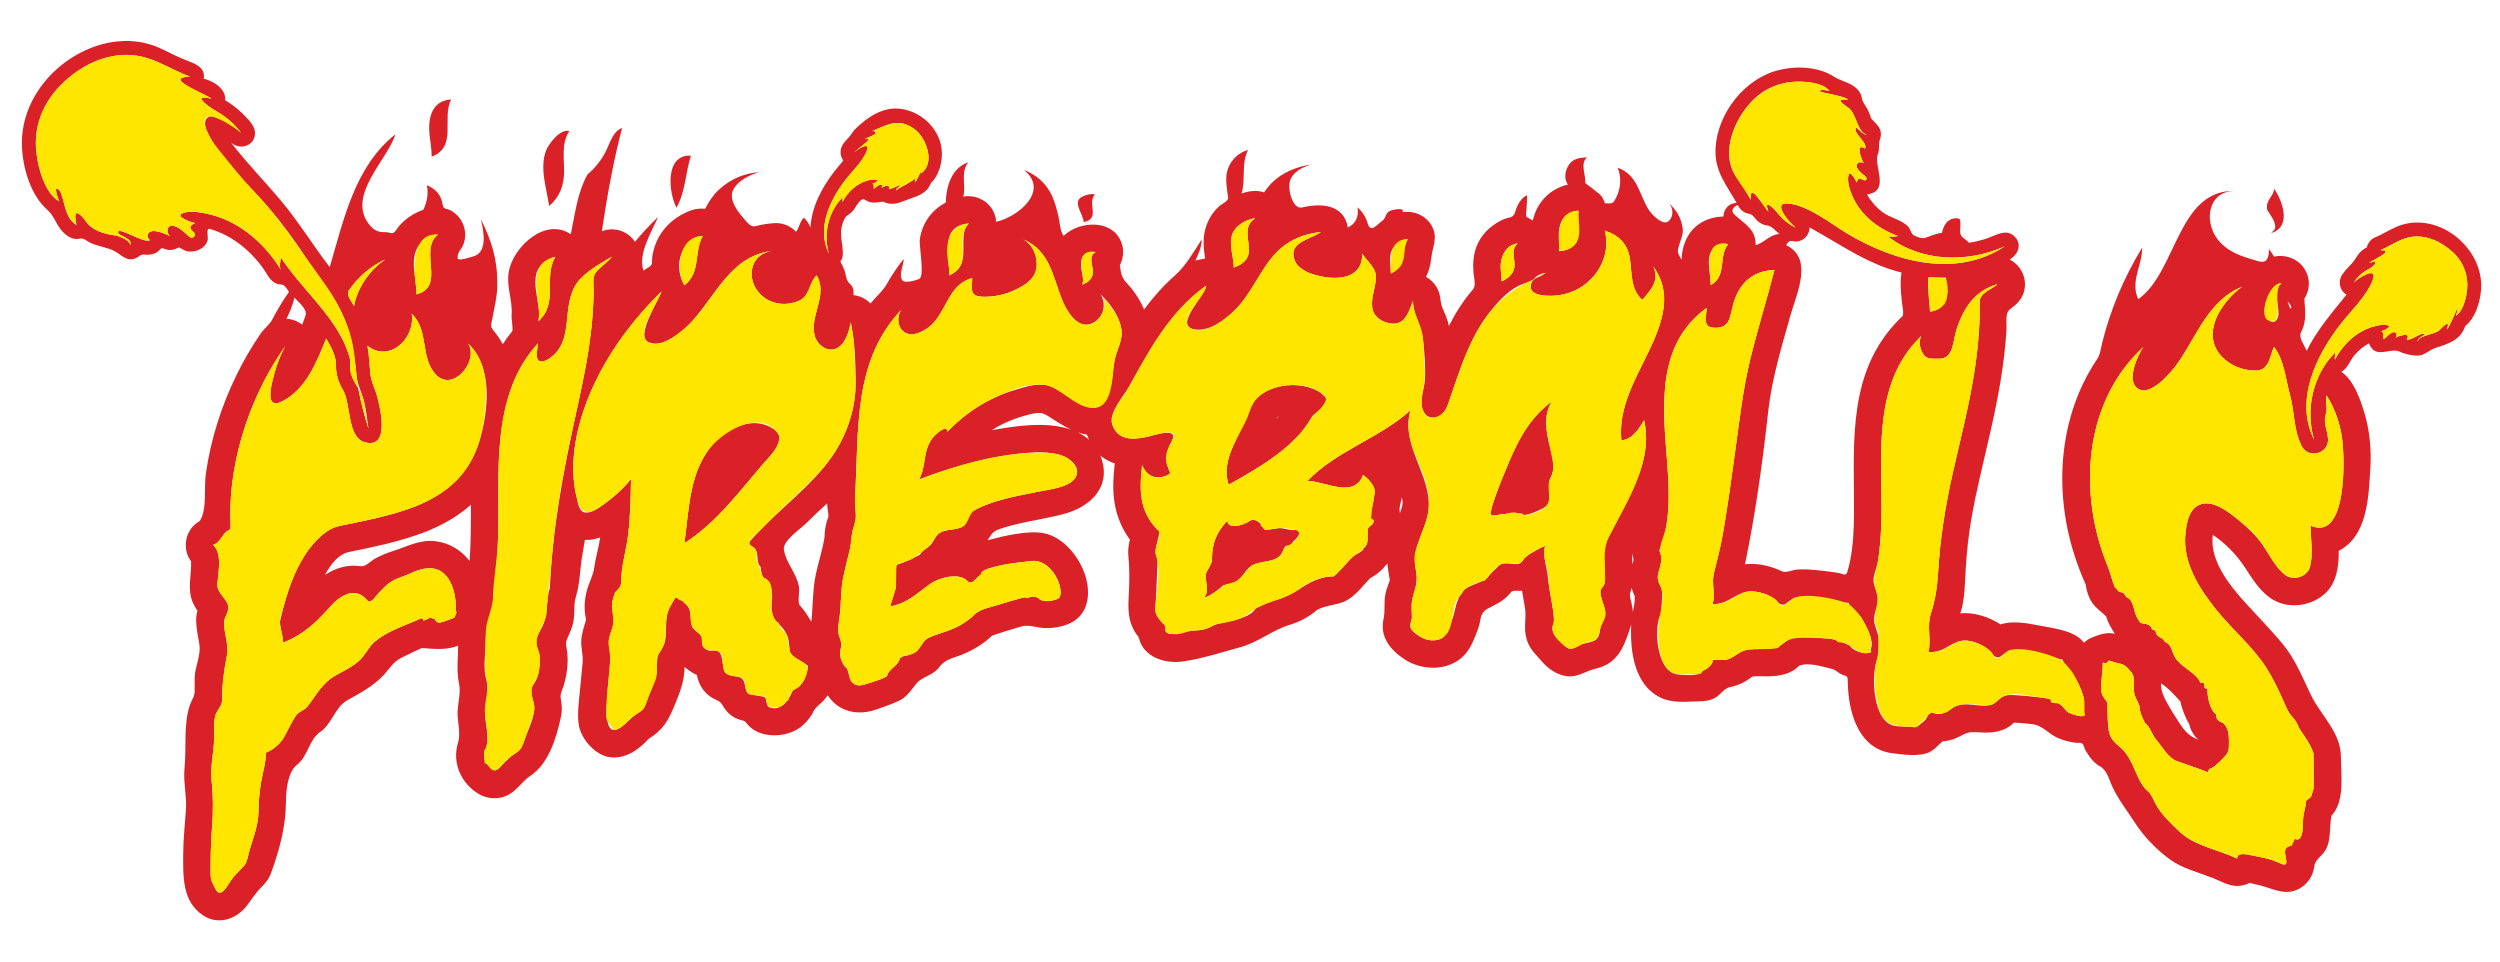 <?xml version="1.0" encoding="utf-8"?>
<!-- Generator: Adobe Illustrator 17.0.0, SVG Export Plug-In . SVG Version: 6.00 Build 0)  -->
<!DOCTYPE svg PUBLIC "-//W3C//DTD SVG 1.1//EN" "http://www.w3.org/Graphics/SVG/1.1/DTD/svg11.dtd">
<svg version="1.1" id="Layer_1" xmlns="http://www.w3.org/2000/svg" xmlns:xlink="http://www.w3.org/1999/xlink" x="0px" y="0px"
	 width="200px" height="77px" viewBox="0 0 200 77" style="enable-background:new 0 0 200 77;" xml:space="preserve">
<path id="color2" style="fill:#DA2128;" d="M34.364,10.798c-0.133-1.309,0.148-2.747,1.726-2.84
	c-0.772,1.538,0.527,3.783-1.556,4.577C34.542,11.954,34.423,11.375,34.364,10.798 M43.731,15.387
	c0.072,0.363,0.146,0.726,0.204,1.091c0.829-0.705,1.181-1.642,1.193-2.714c0.014-1.09-0.236-2.307,0.417-3.273
	c-0.707-0.22-1.645,0.993-1.862,1.56C43.277,13.11,43.52,14.313,43.731,15.387 M54.123,16.617c0.717-1.296,0.711-2.783,1.151-4.165
	C53.143,12.339,53.495,15.476,54.123,16.617 M86.696,17.767c1.387-0.274,0.238-1.509,0.898-2.202
	c-0.287-0.122-0.986,0.085-1.217,0.31C85.909,16.331,86.692,17.243,86.696,17.767 M182.02,18.138
	c0.006,0.234-0.199,0.365-0.343,0.512c1.679-0.503,0.941-2.509,0.264-3.556c-0.076,0.677-0.721,0.897-0.564,1.699
	C181.609,17.166,182.009,17.673,182.02,18.138 M61.165,36.976c0.476-0.551,1.014-1.032,1.168-1.777
	c0.153-0.745-0.904-1.198-1.502-1.306c-1.353-0.243-2.822,0.583-3.708,1.55c-1.996,2.176-1.987,5.261-2.366,8.012
	C57.347,41.789,59.181,39.274,61.165,36.976 M105.979,31.716c0.574,0.607-0.855,1.308-1.041,1.648
	c-0.442,0.813-1.058,1.522-1.739,2.144c-1.458,1.329-3.197,2.305-4.905,3.27c-0.352-1.075-0.081-2.142,0.377-3.138
	c0.513-1.101,1.002-2.319,1.582-3.375C101.21,30.525,104.694,30.342,105.979,31.716 M102.137,33.486
	c0.049-0.053,0.098-0.105,0.146-0.157C102.192,33.346,102.144,33.398,102.137,33.486 M103.714,42.392
	c-0.5,0.102-0.996-0.199-1.516-0.13c-0.322,0.043-0.669,0.128-0.994,0.128c-0.141-0.165-0.333-0.291-0.333-0.47
	c-0.314-0.274-0.607-0.485-0.963-0.206c-0.367,0.288-1.716,0.686-1.712-0.059c-0.875,0.924-1.235,1.813-1.235,3.06
	c-0.002,0.573-0.505,0.893-0.507,1.382c-0.002,0.529,0.319,1.236-0.118,1.672c0.109,0.218,1.427-0.821,1.513-0.938
	c0.4-0.097,0.83-0.166,1.175-0.407c0.452-0.317,0.677-0.953,1.174-1.211c0.692-0.356,1.975-0.184,2.374-1.007
	c0.096-0.199,0.128-0.399,0.307-0.538c0.257,0,0.479-0.095,0.558-0.337C103.664,43.156,104.279,42.543,103.714,42.392
	 M123.884,35.294c-0.229-1.076-0.358-2.201,0.268-3.176c-1.667,1.223-2.609,2.9-3.401,4.773c-0.41,0.966-0.815,1.937-1.159,2.928
	c-0.136,0.392-0.282,0.798-0.335,1.211c-0.05,0.377,0.527,0.154,0.765,0.131c-0.322-0.023,0.44-0.052,0.492-0.048
	c0.036,0.003,0.938-0.055,1.259-0.027c0,0.395,1.764-0.4,1.936-0.597c0.543-0.622-0.033-1.604,0.365-2.332
	C124.523,37.285,124.075,36.191,123.884,35.294 M198.482,23.217c-0.087,1.003-0.455,2.21-1.264,2.874
	c-0.383,1.13-1.366,1.418-2.39,1.745c-0.438,0.14-0.763,0.502-1.203,0.592c-0.397,0.081-1.237-0.089-1.599-0.275
	c-0.824-0.424-1.971,0.673-2.511-0.684c-0.454,0.241-0.851,0.58-1.18,0.975c-0.343,0.414-0.533,1.042-1.029,1.301
	c1,0.67,1.532,2.227,1.857,3.328c0.424,1.43,0.556,2.925,0.463,4.409c-0.139,2.254-0.21,5.4-2.529,6.582
	c0.012,1.24-0.151,2.588-1.136,3.459c-1.056,0.935-2.75,1.194-3.993,0.524c-1.09-0.587-1.737-1.677-2.393-2.68
	c-0.654-1-1.555-1.906-2.548-2.58c-0.357,2.669,2.411,5.188,4.016,6.962c0.776,0.864,1.611,1.701,2.233,2.688
	c0.65,1.033,1.077,2.085,1.604,3.173c0.794,1.643,2.386,2.97,2.393,4.928c0.005,1.444,0.337,3.561-0.751,4.706
	c-0.196,0.907,0.001,1.992-0.506,2.802c-0.316,0.504-0.808,0.703-0.88,1.291c-0.089,0.719-0.515,1.368-1.143,1.728
	c-1.114,0.638-2.055,0.065-3.145-0.224c-0.29-0.076-0.582-0.147-0.876-0.21c-0.299,0.154-0.632,0.238-0.968,0.244
	c-0.697,0.013-1.329-0.38-1.962-0.629c-1.157-0.455-2.486-0.773-3.497-1.526c-1.081-0.806-2.053-1.815-2.778-2.944
	c-0.663-1.031-1.45-1.996-1.911-3.143c-0.201-0.496-0.367-1.059-0.872-1.337c-0.409-0.229-0.735-0.609-0.981-1.007
	c-0.144-0.201-0.252-0.422-0.324-0.659c-0.085-0.293-0.468-0.172-0.744-0.221c-0.489-0.088-1.026-0.216-1.469-0.448
	c-0.662-0.347-1.112-0.944-1.903-1.031c-0.482-0.052-0.968-0.103-1.453-0.124c-0.364,0.397-0.841,0.606-1.357,0.72
	c-0.433,0.094-0.876,0.092-1.315,0.067c-0.779-0.044-0.958-0.066-1.629,0.303c-0.434,0.237-0.914,0.378-1.406,0.416
	c-0.37,0.312-0.641,0.682-1.1,0.882c-0.817,0.356-2.066,0.173-2.923,0.064c-2.557-0.323-3.396-2.94-3.536-5.164
	c-0.015-0.251-0.024-0.503-0.028-0.754c-0.005-0.33-0.289-0.266-0.551-0.42c-0.242-0.127-0.44-0.343-0.705-0.405
	c-0.773-0.182-1.857-0.563-2.646-0.248c-0.641,0.697-1.64,0.83-2.537,0.843c-0.4,0.007-0.831-0.052-1.227,0.034
	c-0.486,0.402-1.064,0.688-1.686,0.806c-0.563,0.107-0.775,0.607-1.265,0.878c-0.393,0.219-0.813,0.275-1.253,0.28
	c-1.073,0.012-2.145,0.181-3.144-0.319c-2.089-1.042-2.404-3.754-2.305-5.83c-0.509,1.62-0.984,3.115-2.836,3.531
	c-0.817,0.185-1.424,0.717-2.322,0.604c-0.831-0.111-1.516-0.615-2.047-1.24c-0.491-0.578-0.919-0.923-1.155-1.694
	c-0.281-0.916,0.004-1.685-0.146-2.576c-0.074-0.441-0.16-0.88-0.226-1.321c-0.28,0.036-0.616-0.076-0.846,0.073
	c-0.609,0.756-1.104,0.929-1.904,1.358c-0.682,0.365-0.504,0.889-0.753,1.566c-0.283,0.769-0.596,1.641-1.192,2.228
	c-1.244,1.226-3.334,1.17-4.721,0.248c-1.133-0.752-1.982-1.789-1.665-3.226c0.149-0.671,0.007-1.359,0.158-2.034
	c0.083-0.365,0.224-0.704,0.341-1.058c-0.059-0.449-0.157-0.89-0.199-1.341c-0.417,0.536-0.797,0.854-1.4,1.202
	c-0.569,0.611-1.219,1.469-1.987,1.822c-0.704,0.324-1.522,0.304-2.223,0.684c-0.53,0.485-1.425,0.973-2.113,1.172
	c-1.452,0.418-2.536,1.407-4.022,1.814c-1.555,0.425-3.039,0.921-4.631,1.15c-1.414,0.203-3.181-0.362-3.505-1.93
	c-0.983-1.222-0.85-2.346-0.784-3.813c0.042-0.934,0.042-1.793-0.05-2.71c-0.044-0.438,0.016-0.874,0.124-1.299
	c-0.329-0.441-0.601-0.926-0.809-1.436c-0.403-0.991-0.554-2.063-0.52-3.13c0.017-0.51,0.063-1.018,0.116-1.525
	c-0.422-0.139-0.811-0.348-1.153-0.63c0.958,2.372-0.673,4.054-2.859,4.651c-1.204,0.33-2.443,0.508-3.658,0.791
	c-0.485,0.112-0.969,0.237-1.441,0.398c-0.664,0.224-0.705,0.385-1.063,0.934c1.237-0.333,3.204-0.808,4.473-0.572
	c1.615,0.297,2.911,1.967,3.362,3.449c0.422,1.389,0.251,3.027-1.18,3.732c-0.635,0.313-1.371,0.428-2.074,0.416
	c-0.616-0.009-1.278-0.307-1.876-0.132c-0.783,0.225-1.561,0.472-2.335,0.729c-0.667,0.641-1.469,1.134-2.32,1.488
	c-0.779,0.324-1.42,0.367-1.931,1.055c-0.477,0.652-1.332,0.727-1.804,1.287c-0.446,0.546-0.827,1.174-1.522,1.44
	c-0.539,0.254-1.128,0.438-1.688,0.642c-1.453,0.521-3.023,0.214-3.901-1.14c-0.27,0.509-0.805,0.781-1.099,1.222
	c-0.224,0.524-0.739,1.133-1.217,1.441c-1.111,0.719-2.938,0.787-3.938-0.16c-0.242-0.231-0.275-0.427-0.613-0.501
	c-0.286-0.062-0.559-0.182-0.798-0.35c-0.244-0.173-0.452-0.395-0.613-0.646c-0.279-0.433-0.261-0.464-0.724-0.676
	c-0.485-0.221-0.887-0.597-1.145-1.063c-0.152-0.273-0.253-0.574-0.312-0.88c-0.36-0.164-0.688-0.394-0.986-0.649
	c0,1.087-0.375,2.055-0.787,3.048c-0.532,1.284-0.932,1.987-2.103,2.717c-0.788,0.875-1.86,1.619-3.098,1.457
	c-1.123-0.146-2.23-1.388-2.453-2.475c-0.191-0.927,0.017-2.129,0.091-3.067c0.054-0.686,0.145-1.37,0.197-2.056
	c0.045-0.565-0.122-1.081-0.113-1.645c0.01-0.609,0.221-1.177,0.389-1.755c-0.172-0.759-0.145-1.503,0.041-2.257
	c0.173-0.704,0.515-1.219,0.609-1.915c0.11-0.806,0.363-1.593,0.477-2.402c-0.396,0.133-0.804,0.207-1.223,0.19
	c-0.081,0.45-0.157,0.9-0.229,1.351c-0.164,1.021-0.174,2.172-0.482,3.155c-0.208,0.648-0.081,1.309-0.197,1.968
	c-0.065,0.366-0.191,0.721-0.345,1.059c-0.282,0.62-0.307,0.606-0.192,1.257c0.157,0.883,0.014,1.94-0.229,2.797
	c-0.124,0.439-0.336,0.697-0.25,1.151c0.083,0.441,0.118,0.894,0.024,1.336c-0.358,1.692-0.966,3.808-2.464,4.8
	c-0.741,0.492-1.137,1.314-2.025,1.641c-0.691,0.257-1.471,0.18-2.105-0.192c-1.384-0.813-2.144-2.467-1.667-4.047
	c0.22-0.729,0.033-1.445-0.021-2.209c-0.055-0.843,0.292-1.772,0.117-2.563c-0.216-0.974-0.086-2.051-0.071-3.041
	c-1.021,0.381-1.875,0.25-2.917,0.186c-0.564,0.256-1.125,0.521-1.676,0.804c-0.625,0.321-0.892,0.847-1.369,1.357
	c-0.854,0.911-1.879,1.431-2.946,2.04c-0.936,0.534-1.197,1.883-2.133,2.511c-0.894,0.601-0.968,1.947-1.874,2.647
	c-0.712,0.55-0.86,2.01-0.863,2.927c-0.009,1.979-0.515,3.842-1.189,5.705c-0.173,0.481-0.457,0.832-0.817,1.185
	c-0.49,0.478-0.789,1.039-1.226,1.561c-0.843,1.006-2.244,1.417-3.395,0.653c-1.702-1.129-1.597-3.162-1.593-4.941
	c0.002-1.175,0.142-2.344,0.219-3.513c0.076-1.142-0.229-2.22-0.112-3.357c0.162-1.588-0.103-3.594,0.452-5.08
	c0.142-0.382,0.357-0.646,0.357-1.053c0.001-0.342,0.001-0.684,0.002-1.024c0.002-0.939,0.523-1.812,0.371-2.737
	c-0.097-0.587-0.224-1.167-0.25-1.765c-0.013-0.308,0.006-0.61,0.103-0.905c-0.139-0.191-0.259-0.396-0.355-0.61
	c-0.486-1.096-0.121-2.198-0.153-3.336c-0.788-1.046-0.457-2.598,0.687-3.231c0.606-0.886,0.33-2.665,0.486-3.76
	c0.388-2.727,1.227-5.39,2.432-7.865c0.566-1.164,1.216-2.29,1.949-3.358c0.293-0.428,0.708-0.704,0.945-1.153
	c0.333-0.632,0.694-1.25,1.087-1.847c0.235-0.359,0.345-0.276,0.024-0.664c-0.341-0.412-0.367-0.182-0.811-0.358
	c-0.525-0.21-0.764-0.84-1.078-1.268c-0.787-1.068-1.782-1.988-2.968-2.594c-0.394-0.201-0.806-0.368-1.23-0.493
	c-0.404-0.119-0.094,0.667-0.224,0.987c-0.226,0.552-0.795,0.818-1.365,0.818c-0.203,0-0.401-0.052-0.576-0.155
	c-0.483-0.286-0.224-0.152-0.769-0.007c-0.261,0.069-0.541,0.041-0.782-0.079c-0.247-0.118-0.335,0.179-0.558,0.306
	c-0.269,0.154-0.575,0.208-0.882,0.184c-0.525-0.042-0.38,0.114-0.832,0.296c-0.706,0.283-1.118-0.294-1.66-0.581
	c-0.625-0.332-1.365-0.367-2.01-0.705c-0.357-0.187-0.429-0.359-0.822-0.284c-0.502,0.098-0.939-0.186-1.281-0.524
	c-0.558-0.554-0.681-1.274-1.252-1.776c-1.347-1.184-1.955-3.283-2.042-5.013C1.568,7.931,4.55,4.52,8.19,3.532
	c1.481-0.402,3.104-0.34,4.518,0.281c0.687,0.302,1.338,0.669,2.037,0.952c0.714,0.289,1.709,0.534,1.558,1.534
	c0.604,0.156,1.247,0.492,1.567,1.053c0.117,0.207,0.163,0.429,0.14,0.665c0.198,0.117,0.39,0.245,0.576,0.38
	c0.385,0.282,0.745,0.6,1.071,0.948c0.367,0.389,0.81,0.844,0.739,1.427c-0.118,0.973-1.245,1.227-1.913,0.635
	c1.262,1.644,2.709,3.11,4.034,4.698c1.4,1.678,2.536,3.54,3.861,5.268c1.114-3.775,2.002-8.077,5.268-10.639
	c-0.67,2.062-3.848,4.86-2.18,7.134c0.36,0.49,0.712,0.719,1.3,0.704c0.521-0.012,0.618,0.28,0.936-0.182
	c0.186-0.27,0.404-0.517,0.649-0.735c0.441-0.391,0.965-0.681,1.519-0.879c0.285-0.607,0.429-1.293,0.274-1.957
	c0.459,0.182,0.86,0.485,1.08,0.937c0.095,0.2,0.158,0.41,0.192,0.629c0.066,0.38,0.262,0.265,0.588,0.427
	c1.001,0.498,1.47,1.71,1.064,2.751c-0.168,0.431-0.502,0.612-0.453,1.083c0.027,0.287,1.012-0.073,1.213-0.123
	c1.232-0.307,0.855-2.094,0.639-2.995c0.897,1.798,1.352,3.325,1.316,5.343c-0.017,0.891-0.227,1.688-0.385,2.56
	c-0.095,0.515-0.228,0.652,0.097,1.036c0.278,0.33,0.52,0.687,0.725,1.067c0.237-0.362,0.49-0.71,0.765-1.044
	c0.065-0.356-0.083-0.91-0.054-1.309c0.081-1.143-0.421-2.223-0.237-3.395c0.31-1.986,2.915-4.45,4.969-3.046
	c0.349-1.645,0.508-3.298,1.344-4.795c0.586-0.486,1.054-1.082,1.414-1.751c0.337-0.626,0.588-1.698,1.344-1.95
	c-0.708,2.715-1.203,5.483-1.618,8.257c0.964-0.385,2.087-0.023,2.65,0.846c0.575-0.7,1.197-1.364,1.853-1.989
	c-0.5,1.125-1.662,3.024-1.164,4.301c0.128-0.111,0.268-0.207,0.418-0.287c0.366-0.192,0.221-0.452,0.279-0.846
	c0.082-0.552,0.258-1.09,0.53-1.579c0.568-1.018,1.523-1.749,2.615-2.132c0.347-0.123,0.719-0.144,1.082-0.112
	c0.288-0.566,0.628-1.089,1.096-1.522c0.917-0.851,1.978-1.305,3.222-1.414c-0.761,0.243-1.664,0.651-2.061,1.395
	c-0.425,0.795,0.371,1.797,0.888,2.38c0.221,0.249,0.512,0.649,0.855,0.558c0.482-0.13,0.978-0.21,1.475-0.246
	c0.666-0.066,1.344,0.2,1.798,0.687c0.274-0.339,0.296-0.829,0.632-1.128c0.229,0.222,0.4,0.493,0.516,0.789
	c0.116-1.685,0.901-3.161,1.909-4.478c0.232-0.304,0.492-0.582,0.724-0.886c-0.214-0.288-0.276-0.673-0.163-1.015
	c0.096-0.29,0.325-0.546,0.535-0.757c0.247-0.248,0.363-0.535,0.613-0.775c0.953-0.916,2.173-1.772,3.614-1.584
	c1.757,0.228,3.284,1.773,3.29,3.572c0.002,0.831-0.268,1.788-0.886,2.375c-0.305,0.789-0.958,0.996-1.686,1.25
	c-0.761,0.266-1.294,0.62-2.139,0.229c-0.31,0.034-0.648,0.113-0.963,0.054c-0.533-0.101-0.556-0.502-0.98,0.004
	c-0.253,0.3-0.379,0.696-0.727,0.91c-0.335,0.205-0.419,0.362-0.554,0.749c-0.316,0.904,0.022,1.583,0.008,2.472
	c-0.005,0.223-0.071,0.427-0.196,0.611c0.118,0.202,0.22,0.412,0.303,0.631c0.165,0.431,0.125,0.878,0.47,1.158
	c0.271,0.219,0.305,0.566,0.282,0.891c0.514,0.055,1.001,0.294,1.357,0.669c0.418-0.531,0.985-0.992,1.311-1.577
	c0.39-0.703,0.843-1.369,1.349-1.993c-0.007,0.46-0.409,1.263-0.133,1.685c0.206,0.313,1.085,0.028,1.355-0.073
	c0.477-0.178-0.008-2.646,0.06-3.164c0.17-1.281,0.93-2.354,2.075-2.952c0.032-1.25,0.45-2.785,1.808-3.222
	c-0.658,0.806-0.161,1.831-0.404,2.74c1.294-0.211,2.547,0.665,2.629,2.017c1.776-0.396,4.306-2.495,2.209-4.155
	c1.006,0.388,1.8,1.082,2.253,2.067c0.254,0.555,0.406,1.15,0.539,1.743c0.095,0.424,0.117,1.136,0.402,1.47
	c1.285-1.258,4.051-1.338,4.659,0.661c0.169,0.555,0.108,1.165-0.166,1.676c0.091,0.591,0.061,0.775,0.401,1.273
	c0.656,0.7,1.172,1.389,1.533,2.283c0.732-0.99,1.553-1.916,2.479-2.731c0.861-0.756,1.515-1.917,2.135-2.881
	c-0.002,0.599-0.259,1.164-0.509,1.695c0.109-0.046,0.738-0.128,0.782-0.183c-0.089-0.539-0.154-1.083-0.108-1.63
	c0.078-0.957,0.494-1.844,1.197-2.501c0.211-0.197,0.791-0.444,0.752-0.725c-0.083-0.577-0.188-1.164-0.136-1.748
	c0.085-0.958,0.795-1.811,1.732-2.056c-0.567,1.065-0.171,2.357-0.527,3.482c0.294-0.105,0.587-0.182,0.898-0.201
	c0.305-0.028,0.615,0.009,0.906,0.107c0.168-0.248,0.354-0.483,0.561-0.699c0.865-0.892,2.036-1.354,3.245-1.539
	c-0.694,0.202-1.49,0.574-1.732,1.318c-0.204,0.628,0.194,2.317,0.985,2.126c1.483-0.36,3.331-0.258,3.644,1.603
	c0.652-0.292,0.901-0.928,0.771-1.613c0.38,0.339,0.667,0.779,0.81,1.268c0.246,0.842,0.724,0.125,1.162-0.18
	c0.345-0.24,0.232-0.609,0.614-0.793c0.244-0.117,1.237-0.306,1.014,0.087c0.938-0.137,1.905,0.288,2.36,1.137
	c0.497,0.925,0.031,1.664-0.063,2.582c-0.053,0.513-0.18,1.008-0.414,1.47c0.516,0.277,0.904,0.76,1.066,1.322
	c0.116,0.405,0.086,0.783,0.256,1.177c0.207,0.475,0.418,0.916,0.506,1.43c0.526-1.039,1.152-2.028,1.914-2.911
	c0.287-0.328,0.096-0.908,0.059-1.338c-0.057-0.669-0.027-1.348,0.192-1.988c0.351-1.025,1.144-1.796,2.106-2.258
	c0.536-0.257,0.881-0.081,1.041-0.654c0.137-0.491,0.459-1.109,0.948-1.325c-0.009,0.391-0.012,0.781-0.053,1.169
	c-0.079,0.71-0.064,0.489,0.511,0.867c0.305-1.442,1.363-2.543,2.802-2.881c-0.33-0.463-0.226-1.141,0.084-1.584
	c0.376-0.539,0.864-0.537,1.451-0.603c-0.581,0.538-0.082,1.409-0.143,2.06c-0.005,0.039,1.188,0.838,1.352,1.129
	c-0.049-0.086,0.301,0.57,0.211,0.498c0.604,0,0.639,0.104,0.938-0.519c0.351-0.735,0.405-1.574,0.091-2.333
	c1.65,0.61,1.678,2.114,2.517,3.417c0.211,0.328,1.064,1.212,1.513,0.893c0.477-0.338,0.448-1.133,0.027-1.493
	c0.65,0.556,1.032,1.193,1.149,2.059c0.055,0.404-0.126,0.801-0.245,1.182c-0.208,0.659-0.209,0.689,0.148,1.307
	c0.043-1.19,0.522-2.337,1.575-2.967c0.535-0.32,1.152-0.472,1.772-0.49c0.023-0.597,0.448-1.07,1.058-1.086
	c-0.834-1.487-1.779-2.539-1.681-4.376c0.151-2.809,2.333-5.591,5.078-6.259c1.404-0.343,3.152-0.271,4.397,0.535
	c0.549,0.354,1.229,0.445,1.74,0.884c0.237,0.205,0.425,0.457,0.476,0.775c0.062,0.393,0.221,0.514,0.419,0.867
	c0.146,0.264,0.259,0.546,0.348,0.834c0.239,0.262,0.585,0.54,0.709,0.885c0.087,0.248,0.081,0.521-0.014,0.765
	c-0.15,0.392,0.009,0.764-0.166,1.178c-0.389,0.907,1.037,2.989-0.87,3.226c0.295,0.541,0.71,1.013,1.195,1.393
	c0.607,0.476,1.546,0.626,2.067,1.158c0.31,0.316,0.177,0.61,0.604,0.789c0.563,0.233,0.655,0.205,1.189-0.007
	c0.302-0.12,0.619-0.21,0.939-0.257c0.068-0.332,0.195-0.666,0.448-0.902c0.241-0.223,0.562-0.295,0.881-0.244
	c0.228,0.009,0.128,0.807,0.124,1.009c-0.013,0.538,0.377,0.532,0.701,0.934c0.468-0.071,0.929-0.182,1.38-0.327
	c0.736-0.237,1.617-0.868,2.297-0.156c0.612,0.643,0.23,1.433-0.413,1.832c0.965,0.474,1.451,1.613,1.122,2.638
	c-0.186,0.581-0.6,0.976-1.084,1.319c-0.431,0.305-0.265,1.123-0.293,1.634c-0.158,2.782-0.684,5.519-1.297,8.232
	c-0.523,2.314-1.116,4.615-1.52,6.955c-0.232,1.345-0.369,2.686-0.45,4.047c-0.069,1.144-0.056,2.375-0.427,3.469
	c1.097-0.107,2.302,0.291,3.219,0.886c1.005-0.321,2.116-0.096,3.122,0.096c0.98,0.187,2.347,0.353,3.155,0.971
	c0.15,0.115,0.283,0.249,0.399,0.397c0.201-0.193,0.445-0.345,0.705-0.444c0.573-0.222,1.131-0.412,1.752-0.273
	c-0.253-0.43-0.553-0.882-0.671-1.37c-0.356-0.355-0.739-0.594-1.06-1.013c-0.335-0.439-0.521-1.029-0.599-1.571
	c-0.35-0.78-0.655-1.58-0.912-2.395c-0.902-2.85-1.193-5.906-0.746-8.866c0.207-1.367,0.571-2.711,1.099-3.989
	c0.263-0.634,0.565-1.251,0.908-1.846c0.17-0.299,0.354-0.59,0.547-0.876c0.284-0.419,0.319-0.892,0.441-1.38
	c0.666-2.675,1.755-5.235,3.19-7.587c0.016,1.439-0.981,2.696-0.314,4.127c3.11-2.184,3.138-8.916,7.885-8.651
	c-2.262-0.125-2.693,2.338-1.549,3.851c0.479,0.633,1.162,1.043,1.892,1.326c0.452,0.175,0.92,0.308,1.386,0.441
	c0.758,0.216,0.84-0.397,0.838-0.975c0.152,0.191,0.291,0.393,0.412,0.605c0.212-0.048,0.427-0.065,0.644-0.049
	c0.317,0.022,0.657,0.111,0.938,0.253c0.744,0.376,1.216,1.162,1.203,1.994c-0.007,0.416-0.135,0.826-0.364,1.172
	c0.034,0.521,0.104,1.04,0.057,1.563c-0.036,0.396-0.139,0.788-0.326,1.14c-0.219,0.413,0.291,1.018,0.455,1.471
	c0.81-1.66,2.048-3.074,3.193-4.505c-0.576-0.331-0.703-1.087-0.336-1.619c0.161-0.233,0.349-0.451,0.55-0.652
	c0.321-0.317,0.434-0.5,0.668-0.865c0.179-0.279,0.448-0.497,0.745-0.642c0.073-0.357,0.321-0.662,0.659-0.801
	c0.58-0.24,1.106-0.582,1.679-0.833C194.935,16.735,198.77,19.812,198.482,23.217 M183.015,24.122
	c0.045,0.199,0.135,0.385,0.212,0.575C183.463,24.606,183.1,24.222,183.015,24.122 M181.477,23.636
	c-0.225,0.467-0.377,1.053-0.272,1.573c0.063,0.321,0.608,0.775,0.903,0.413c0.578-0.711-0.581-2.421,0.414-2.937
	C182.078,22.592,181.639,23.303,181.477,23.636 M151.083,26.505c0.343-0.43,0.716-0.835,1.115-1.213
	c0.142-0.143-0.036-1.002-0.057-1.208c-0.038-0.402-0.08-0.802-0.089-1.206c-0.008-0.36,0.011-0.718,0.069-1.073
	c-0.359-0.09-0.715-0.194-1.063-0.315c-2.264-0.779-4.215-2.159-6.295-3.298c0.007,0.486-0.313,0.93-0.776,1.077
	c-0.649,0.206-0.718-0.299-1.102,0.347c2.214,1.042,0.844,3.873,0.362,5.579c-0.711,2.521-1.496,5.072-1.786,7.686
	c-0.451,4.085-1.023,8.237-1.862,12.259c0.988-0.122,2.058,0.139,2.951,0.563c0.315,0.157,0.842-0.111,1.211-0.138
	c0.57-0.041,1.145,0.004,1.712,0.062c0.546,0.057,1.093,0.12,1.634,0.215c0.314,0.056,0.569,0.273,0.671-0.068
	c0.097-0.313,0.175-0.632,0.237-0.953c0.242-1.219,0.296-2.469,0.305-3.708C148.358,36.112,147.756,30.696,151.083,26.505
	 M154.296,23.603c0,0.444,0.098,0.89,0.105,1.335c1.181-0.191,1.477-1.002,1.352-2.105c-0.024-0.207-0.052-0.414-0.078-0.622
	c-0.342,0.007-0.681,0.005-1.023-0.017c-0.487-0.03-0.403,0.014-0.409,0.467C154.238,22.976,154.266,23.29,154.296,23.603
	 M139.026,14.334c0.404,0.51,0.731,1.088,1.04,1.66c-0.142-1.649,1.142,0.785,1.416,0.936c-0.443-1.108,0.436-0.26,0.746,0.139
	c0.376,0.479,0.876,0.874,1.423,1.14c-0.39-0.302-2.032-2.099-0.554-1.924c1.661,0.197,3.342,1.604,4.738,2.434
	c3.721,2.21,8.64,3.574,12.55,0.987c-2.975,1.341-6.72,1.273-9.367-0.805c0.265,0.064,0.553,0.043,0.815-0.024
	c-1.654-0.591-3.135-1.777-3.752-3.462c-0.146-0.399-0.284-0.875-0.221-1.304c0.092-0.625,0.601,0.283,0.665,0.497
	c0.123-0.373,0.233-0.365,0.493-0.227c0.311,0.163,0.4-0.137,0.186-0.3c-0.237-0.18-0.519-0.397-0.646-0.675
	c-0.161-0.354,0.279-0.545,0.542-0.35c-0.177-0.258-0.715-1.697,0.106-1.168c0.225-0.525-1-1.242-0.734-1.644
	c0.091-0.14,0.532,0.608,0.883,0.507c-0.721-0.055-0.849-1.656-1.44-2.094c-0.455-0.337-1.19-0.768-0.077-0.69
	c-0.255-0.306-2.272-0.536-2.254-0.688c0.021-0.161,0.67-0.029,0.773-0.009c-0.449-0.554-1.482-0.685-2.135-0.727
	c-1.316-0.085-2.642,0.307-3.655,1.162C138.852,9.151,137.424,12.304,139.026,14.334 M138.772,17.182
	c0.795,0.74,1.719,1.167,1.676,2.428c0.703-0.177,1.094-0.843,1.907-0.891c-0.341-0.252-0.582-0.637-0.993-0.682
	c-0.239-0.027-0.461-0.135-0.655-0.276c-0.344-0.254-0.408-0.599-0.823-0.668c-0.41-0.067-0.683-0.341-0.866-0.696
	C138.636,16.585,138.414,16.848,138.772,17.182 M136.708,20.914c-0.009,0.638,0.143,1.264,0.152,1.901
	c1.338-0.764,0.574-2.271,1.397-3.281C137.295,19.313,136.719,20.012,136.708,20.914 M124.708,18.611
	c-0.027,0.497,0.031,0.992,0.036,1.488c1.946-0.19,1.426-1.821,1.528-3.244C125.26,16.902,124.751,17.655,124.708,18.611
	 M120.048,21.39c0.016,0.375,0.076,0.747,0.091,1.122c0.439-0.21,0.881-0.525,0.994-1.028c0.148-0.669-0.348-1.487,0.288-2.008
	C120.486,19.566,120.016,20.57,120.048,21.39 M111.442,19.849c-0.391,0.595-0.186,1.374-0.171,2.033
	c1.301-0.617,0.725-1.716,1.356-2.742C112.203,19.126,111.671,19.5,111.442,19.849 M98.896,18.229
	c-0.811,0.886-0.196,2.138-0.196,3.178c0.729-0.247,1.263-0.691,1.219-1.519c-0.048-0.903-0.43-1.832,0.501-2.425
	C99.879,17.517,99.266,17.826,98.896,18.229 M86.539,21.715c0.071,0.332,0.175,0.729,0.035,1.06
	c0.538-0.204,0.934-0.559,0.858-1.181c-0.063-0.502-0.346-1.114,0.229-1.429C86.54,19.984,86.353,20.842,86.539,21.715
	 M77.088,18.876c0.029-0.375,0.151-0.73,0.422-1.001c-2.373,0.193-1.544,2.623-1.564,4.156
	C77.402,21.371,76.987,20.18,77.088,18.876 M66.19,20.014c0.041,0.097,0.084,0.195,0.126,0.292
	c-0.472-1.585-0.056-3.381,1.127-4.554c-0.047,0.13-0.065,0.264-0.05,0.4c0.422-0.785,1.111-1.445,1.98-1.698
	c0.222-0.064,0.492-0.126,0.724-0.073c0.286,0.066-0.193,0.299-0.304,0.306c0.208,0.086,0.015,0.552,0.203,0.361
	c0.183-0.187,0.714-0.521,0.533-0.023c0.234-0.149,0.7-0.311,0.578,0.095c0.152,0.078,0.876-0.396,0.897-0.275
	c0.012,0.073-0.327,0.21-0.338,0.388c0.07-0.102,1.621-0.859,1.518-0.971c0.064,0.069,0.017,0.249-0.002,0.329
	c0.155-0.103,0.552-0.988,0.539-1.052c0.023,0.108-0.039,0.254-0.075,0.354c1.239-0.794,0.439-2.861-0.433-3.523
	c-1.303-0.986-2.19-0.4-3.464,0.127c0.14-0.041,0.242-0.008,0.303,0.099c-0.04,0.277-0.708,0.378-0.882,0.562
	c0.109-0.068,0.213-0.075,0.313-0.02c0.026,0.188-0.964,0.806-1.122,1.035c0.146-0.145,1.176-0.911,1.017-0.231
	c-0.191,0.816-1.056,1.593-1.566,2.223C66.528,15.749,65.383,17.947,66.19,20.014 M54.328,21.231
	c-0.003,0.554,0.146,1.111,0.418,1.593c1.342-1.009,0.751-2.643,1.477-3.944C55.093,18.881,54.332,20.247,54.328,21.231
	 M43.595,20.935c-1.562,1.125-0.199,3.248-0.527,4.766c1.648-1.461,0.369-3.499,1.364-5.157
	C44.13,20.609,43.845,20.754,43.595,20.935 M33.712,19.383c-1.082,1.103-0.379,2.833-0.395,4.167c2.39-0.625,0.148-3.505,1.71-4.783
	C34.569,18.731,34.028,19.062,33.712,19.383 M29.784,21.34c-0.493,0.339-0.938,0.745-1.331,1.195
	c-0.192,0.22-0.373,0.449-0.54,0.688c-0.263,0.376,0.22,0.879,0.407,1.269c0.277-1.508,1.251-2.861,2.496-3.732
	C30.456,20.921,30.109,21.115,29.784,21.34 M25.033,23.825c1.273,1.493,2.534,3.093,3.005,5.039
	c-0.153,0.851,0.197,1.515,0.629,2.216c0.189,1.095,0.488,2.167,0.815,3.228c-0.126-0.76-0.19-1.612-0.398-2.346
	c-0.195-0.687-0.482-1.166-0.56-1.907c-0.191-1.836-0.419-3.468-1.242-5.154c-0.766-1.573-1.908-2.845-2.836-4.304
	c-0.885-1.392-1.893-2.736-2.962-3.992c-1.638-1.925-3.952-3.838-4.963-6.208c-0.33-0.776,0.066-1.341,0.915-1.016
	c0.691,0.265,1.31,0.763,1.854,1.256c-0.522-0.709-1.22-1.318-1.988-1.744c-0.627-0.348-2.073-1.409-0.399-0.991
	c-0.227-0.315-4.045-1.691-1.701-1.769c-1.301-0.474-2.521-1.298-3.873-1.604C9.272,4.064,7.211,4.832,5.609,6.127
	c-1.894,1.533-2.99,3.647-2.695,6.111c0.146,1.215,0.655,3.195,1.823,3.873c-0.105-0.268-0.214-0.551-0.25-0.838
	c-0.055-0.431,0.3-0.051,0.37,0.125c0.352,0.88,0.355,2.064,1.265,2.608c-0.034-0.136-0.246-1.084,0.098-0.941
	c0.384,0.159,0.618,0.684,0.916,0.956c0.596,0.545,1.429,0.735,2.208,0.83c0.356,0.136,0.993,0.356,1.096,0.757
	c0.159-0.623-1.082-0.723-0.988-1.063c0.104-0.376,2.071,0.941,2.536,0.675c-0.374-0.369-0.132-0.777,0.364-0.735
	c0.43,0.037,0.856,0.214,1.241,0.399c-0.295-0.24-0.273-0.864,0.204-0.821c0.421,0.037,0.825,0.409,1.127,0.673
	c0.16,0.14,0.379,0.447,0.613,0.183c0.345-0.387-0.901-0.612,0.067-1.073c-0.192-0.035-1.648-0.488-1.003-0.778
	c0.52-0.234,1.262-0.103,1.795-0.002c2.615,0.495,4.757,2.34,6.108,4.572c-0.192-0.252-0.083-0.745-0.025-1.029
	C23.23,21.757,24.146,22.784,25.033,23.825 M22.917,25.505c0.46,0.021,0.897,0.187,1.261,0.468c0.089-0.234,0.169-0.472,0.254-0.708
	c0.192-0.53-0.529-1.054-0.885-1.467C23.44,24.398,23.179,24.959,22.917,25.505 M36.57,48.91c-0.037,0.028-0.072,0.059-0.109,0.087
	c0.098-1.483-0.423-3.746-2.359-3.524c-0.713,0.076-1.397,0.489-2.071,0.72c-0.892,0.307-1.2,0.697-1.792,1.305
	c-0.166,0.17-0.6,0.869-0.845,0.545c-0.202-0.262-0.487-0.484-0.814-0.561c-0.793-0.202-1.572,0.404-2.066,0.95
	c-1.202,1.324-2.153,2.299-3.863,2.977c0.001-0.575-0.26-1.117-0.257-1.692c0.147-0.639,0.311-1.273,0.5-1.901
	c0.46-1.518,1.095-3.042,2.134-4.262c0.465-0.545,1.012-1.017,1.633-1.377c0.772-0.157,1.545-0.311,2.316-0.477
	c1.43-0.308,2.864-0.646,4.229-1.181c2.446-0.958,4.364-2.658,5.144-5.22c0.721-2.367,1.113-5.951-0.897-7.811
	c0.869,1.362-1.183,3.893-2.543,2.515c-1.333-1.352-0.559-3.577-1.97-4.897c0.291,1.932-1.752,3.96-3.55,2.553
	c0.145,0.743,0.161,1.475,0.236,2.223c0.069,0.697,0.374,1.182,0.548,1.844c0.242,0.919,1.056,4.188-0.971,3.658
	c-1.435-0.375-1.135-3.12-1.744-4.145c-0.363-0.61-0.594-1.274-0.577-1.99c0.019-0.769-0.4-1.511-0.789-2.165
	c-0.752,1.86-1.585,4-3.462,4.996c-1.239,0.658-1.058-0.617-0.86-1.497c0.223-0.987,0.565-2.001,1.049-2.892
	c-1.767,2.511-3.047,5.373-3.768,8.357c-0.374,1.552-0.597,3.144-0.624,4.742c-0.007,0.388-0.001,0.777,0.017,1.164
	c0.028,0.598-0.111,0.313-0.45,0.688c-0.307,0.339-0.471,0.81-0.952,0.95c0.818,0.752,0.35,2.355,0.349,3.313
	c0-0.142,0-0.284,0.001-0.427c-0.222,1.127,1.216,1.508,0.798,2.501c-0.26,0.618-0.335,0.72-0.22,1.426
	c0.114,0.694,0.308,1.391,0.17,2.095c-0.244,1.247-0.375,2.301-0.378,3.579c0,0.368-0.447,0.81-0.539,1.176
	c-0.147,0.591-0.098,1.229-0.099,1.832c-0.001,1.085-0.318,2.236-0.205,3.305c0.145,1.366,0.142,2.587,0.031,3.972
	c-0.095,1.181-0.104,2.356-0.105,3.54c-0.001,0.552,0.17,0.765,0.403,1.236c0.365,0.735,0.886-0.171,1.115-0.535
	c0.33-0.526,0.729-0.884,1.152-1.333c0.27-0.287,0.333-0.863,0.444-1.234c0.304-1.018,0.718-2.076,0.721-3.147
	c0.004-1.091,0.132-2.062,0.371-3.127c0.113-0.504,0.227-1.026,0.229-1.545c0.666-0.285,1.18-0.747,1.499-1.346
	c0.276-0.515,0.529-1.05,0.842-1.546c0.279-0.442,0.694-0.449,0.995-0.835c0.778-1,1.173-1.883,2.326-2.509
	c0.625-0.34,1.246-0.643,1.784-1.119c0.491-0.438,0.771-1.122,1.248-1.527c0.913-0.776,2.275-1.258,3.371-1.713
	c0.293-0.122,0.447-0.308,0.53,0.03c0.501-0.147,0.394-0.357,0.914-0.106c0.181,0.336,0.36,0.282,0.695,0.182
	c0.296-0.09,0.571-0.224,0.864-0.314C36.377,49.35,36.525,48.923,36.57,48.91 M37.56,44.875c0.125-1.494,0.111-2.997,0.111-4.495
	c-1.926,1.731-4.437,2.566-6.911,3.163c-0.927,0.225-1.861,0.416-2.796,0.605c-0.938,0.19-1.519,1.044-1.97,1.85
	c0.819-0.55,1.803-0.853,2.792-0.706c0.496,0.073,0.792-0.371,1.238-0.615c0.48-0.264,0.995-0.462,1.516-0.629
	c1.148-0.371,2.094-0.911,3.354-0.743C35.959,43.444,36.912,44.024,37.56,44.875 M43.989,47.041c0.211-4.748,1.08-9.37,2.099-14
	c0.484-2.198,0.959-4.404,1.208-6.645c0.113-1.019,0.179-2.043,0.193-3.069c0.007-0.524-0.167-1.16,0.21-1.58
	c0.391-0.433,0.896-0.758,1.262-1.213c-0.844,0.48-1.733,0.994-2.437,1.672c-0.871,0.84-1.029,2.038-1.142,3.184
	c-0.106,1.082-0.228,2.239-1.086,3.012c-0.229,0.206-0.841,0.7-1.18,0.452c-0.341-0.249-0.081-1.046-0.076-1.387
	c-3.495,3.79-3.157,9.329-3.181,14.125c-0.006,1.275-0.032,2.551-0.145,3.821c-0.06,0.679-0.145,1.357-0.265,2.028
	c-0.006,0.277,0.103,1.146-0.08,1.376c-0.322,0.881-0.507,1.574-0.521,2.505c-0.013,0.976-0.216,2.149,0.064,3.091
	c0.278,0.935-0.185,1.951-0.101,2.924c0.067,0.786,0.428,2.074-0.086,2.767c0.023,0.526-0.029,0.765,0.297,1.104
	c0.399,0.416,0.535,0.63,1.01,0.128c0.456-0.479,0.824-0.825,1.358-1.214c0.369-0.268,0.453-0.613,0.602-1.028
	c0.296-0.825,0.893-1.907,0.711-2.801c-0.094-0.464-0.368-1.074-0.042-1.515c0.358-0.482,0.459-0.975,0.507-1.589
	c0.049-0.62-0.065-0.968-0.24-1.546c-0.139-0.46,0.171-0.995,0.386-1.38C43.894,49.228,43.64,48.147,43.989,47.041 M64.628,53.254
	c-0.429-0.325-1.404-0.713-1.453-1.222c-0.03-0.319-0.074-1.191-0.321-1.353c0.006-0.242-0.61-0.827-0.777-0.985
	c-0.338-0.316-0.396-1.167-0.333-1.591c0.083-0.565-0.017-1.072-0.277-1.54c-0.124-0.225-0.139-0.274-0.405-0.337
	c-0.109-0.171-0.209-0.647-0.205-0.86c-0.444-0.456-0.086-1.135-0.508-1.52c-0.322-0.294-0.66-0.216-0.254-0.658
	c0.307-0.337,0.621-0.666,0.939-0.991c2.109-2.155,4.748-4.04,6.181-6.744c0.782-1.476,1.244-3.138,1.235-4.814
	c-0.01-1.605-0.043-3.276-0.394-4.851c-0.133,0.731-0.433,1.828-1.22,2.118c-0.712,0.262-1.457-0.347-1.646-1.006
	c-0.463-1.613,1.082-3.302,0.148-4.871c-0.599,0.541-0.52,1.523-1.259,1.948c-0.915,0.526-2.092,0.438-2.935-0.168
	c-1.481-1.067-1.392-3.421,0.619-3.737c-3.226,0.389-4.425,3.43-6.353,5.58c-0.715,0.797-2.325,2.253-3.528,1.725
	c-1.09-0.473,0.84-3.376,1.035-4.063c-3.004,2.954-5.542,6.677-6.605,10.792c-0.474,1.839-0.636,3.803-0.184,5.664
	c0.107,0.438,0.177,1.241,0.773,1.239c0.408-0.001,0.802-0.249,1.125-0.467c0.878-0.588,1.803-1.387,2.454-2.224
	c-0.023,1.498-0.056,3.001-0.233,4.49c-0.159,1.326-0.592,2.613-0.547,3.952c-0.159,0.484-0.573,0.695-0.686,1.255
	c-0.117,0.581,0.09,1.057,0.082,1.625c-0.009,0.474-0.249,0.931-0.355,1.385c-0.128,0.54,0.108,1.046,0.086,1.589
	c-0.052,1.211-0.238,2.411-0.277,3.625c-0.02,0.615-0.161,2.741,1.014,2.02c0.523-0.322,0.869-0.825,1.394-1.157
	c0.452-0.284,0.525-0.442,0.747-0.959c0.499-1.161,0.852-2.133,0.876-3.399c0.008-0.505,0.504-0.881,0.611-1.406
	c0.141-0.682,0.044-1.379,0.161-2.064c0.095-0.555,0.41-0.999,0.688-1.477c0.402,0.099,0.808,0.47,0.998,0.741
	c0.281,0.4,0.168,0.966,0.303,1.469c0.108,0.398,0.502,0.604,0.819,0.817c-0.01,0.576-0.063,1.155,0.69,1.241
	c0.788-0.199,0.877,0.355,0.954,0.908c0.101,0.717,0.11,0.928,0.826,1.083c0.784,0.169,0.847,0.145,1.006,0.959
	c0.114,0.582,0.46,0.525,0.99,0.643c0.159,0.036,0.582,0.046,0.64,0.233c0.066,0.212,0.036,0.597,0.286,0.696
	c0.881,0.351,1.56-0.574,1.787-1.175c0.141-0.373,0.572-0.327,0.769-0.697c0.204-0.154,0.512-0.994,0.517-1.322
	C64.626,53.349,64.627,53.301,64.628,53.254 M64.746,49.476c0.052,0.088,0.104,0.173,0.156,0.261
	c0.147-1.278,0.098-2.578,0.373-3.836c0.212-0.972,0.536-1.945,0.687-2.926c0.009-0.548,0.094-1.099,0.306-1.607
	c0.027-0.367-0.109-0.723-0.093-1.094c-0.587,0.516-1.139,1.061-1.699,1.604c-0.5,0.486-1.854,1.396-1.766,2.068
	c0.139,1.07,1.017,1.888,1.206,2.998c0.07,0.416-0.111,1.084,0.034,1.441C64.235,48.705,64.529,49.106,64.746,49.476 M86.034,38.212
	c0.537-0.928-0.632-1.685-1.367-1.859c-1.19-0.282-2.487-0.152-3.685,0.012c-2.549,0.353-5.061,1.078-7.463,1.991
	c0.447-0.76,0.394-1.7,0.665-2.518c0.122-0.366,0.309-0.708,0.584-0.981c0.258-0.256,1.021-0.929,1.011-0.314
	c1.518-1.549,3.324-2.732,5.416-3.346c0.868-0.255,1.931-0.634,2.818-0.296c0.97,0.37,1.744,1.115,2.697,1.522
	c2.204,0.938,2.206-2.122,2.44-3.504c0.145-0.843,0.7-1.708,0.569-2.54c-0.176-1.123-0.884-2.068-1.684-2.838
	c0.583,0.878,0.175,2.167-0.95,2.418c-0.941,0.209-1.738-1.096-2.044-1.803c-0.843-1.951-0.981-4.088-3.198-5.01
	c0.748,0.378,1.126,1.278,1.091,2.085c-0.044,1.007-0.791,1.498-1.623,1.913c-0.781,0.389-1.643,0.597-2.516,0.599
	c-1.271,0.002-1.03-0.512-1.018-1.499c-1.971,0.545-2.011,2.727-3.412,3.882c-0.539,0.443-1.533,0.925-2.143,0.348
	c-0.484-0.46-0.478-1.391,0.026-1.834c-4.063,4.116-3.519,9.792-3.843,15.099c-0.029,0.486,0.019,0.82,0.055,1.303
	c0.042,0.544-0.092,0.851-0.228,1.34c-0.142,0.512-0.122,1.066-0.25,1.591c-0.17,0.694-0.339,1.39-0.496,2.088
	c-0.207,0.907-0.193,1.739-0.254,2.662c-0.035,0.523-0.145,1.037-0.18,1.562c-0.045,0.667,0.366,0.933,0.218,1.565
	c-0.144,0.625-0.019,0.965,0.333,1.498c0.322,0.118,0.266,0.907,0.546,1.224c0.319,0.36,0.783,0.282,1.185,0.139
	c0.321-0.115,1.6-0.457,1.651-0.689c0.085-0.385,0.647-0.696,0.859-1.02c0.22-0.336,0-0.298,0.406-0.501
	c0.311-0.053,0.635-0.126,0.916-0.278c0.495-0.269,0.592-0.946,1.107-1.188c0.676-0.317,1.412-0.48,2.092-0.786
	c0.588-0.263,1.136-0.616,1.59-1.075c0.45-0.454,1.248-0.58,1.858-0.771c0.639-0.198,1.282-0.39,1.929-0.566
	c0.568-0.156,0.173,0.154,0.69-0.08c0.193-0.087,0.616,0.007,0.733,0.187c0.371,0.262,1.076,0.126,1.473-0.047
	c0.303-0.132,0.222-0.733,0.135-1.056c-0.278-1.031-1.195-2.096-2.261-1.959c-1.042,0.134-2.124,0.213-3.134,0.516
	c-0.27,0.08-0.918,0.234-0.921,0.6c-0.355,0.134-0.66,0.902-1.061,0.48c-0.672-0.702-2.277-0.26-2.941,0.206
	c-1.125,0.788-1.8,1.564-3.236,1.83c0.103-0.429,0.464-1.36,0.467-1.656c0.003-0.214-0.105-1.643,0.102-1.696
	c0.676-0.175,1.197-0.504,1.814-0.785c0.168-0.355,0.506-0.474,0.795-0.731c0.276-0.246,0.352-0.622,0.624-0.883
	c0.529-0.509,1.395-0.291,2.019-0.644c0.254-0.146,0.322-0.543,0.455-0.796c0.209-0.395,0.466-0.521,0.869-0.708
	c0.905-0.421,1.88-0.68,2.85-0.898c0.864-0.195,1.738-0.345,2.603-0.536C84.508,39.021,85.624,38.877,86.034,38.212 M86.949,34.773
	c-0.248-0.042-0.492-0.104-0.729-0.188c0.328,0.155,0.633,0.356,0.906,0.595C87.06,35.047,87.001,34.912,86.949,34.773
	 M80.292,34.252c1.759-0.269,3.71-0.463,5.426,0.127c-0.531-0.243-1.033-0.554-1.522-0.872c-0.696-0.451-0.879-0.577-1.693-0.389
	c-1.121,0.265-2.192,0.673-3.163,1.298C79.657,34.356,79.974,34.302,80.292,34.252 M112.208,40.197c0-0.138-0.043-0.272-0.067-0.407
	c-0.057,0.385-0.255,0.868-0.145,1.248C112.082,40.779,112.208,40.474,112.208,40.197 M130.49,39.41
	c0.879-1.803,1.503-3.772,1.039-5.785c-0.472,0.742-0.873,1.457-1.816,1.621c-0.268-2.602,1.109-4.885,2.191-7.138
	c1.056-2.205,1.944-4.612,0.361-6.785c0.515,1.124-0.183,1.839-0.875,2.667c-0.982-0.858-0.817-2.164-1.002-3.33
	c-0.183-1.157-0.902-1.865-2.004-2.203c0.511,1.99-0.635,4.01-2.476,4.82c-0.927,0.406-1.971,0.49-2.957,0.274
	c-0.468-0.021-0.56-0.567-0.429-0.92c0.162-0.432,0.79-0.539,1.143-0.809c-0.382,0.061-0.763,0.229-0.999,0.546
	c-0.351,0.226-0.813,0.313-1.189,0.501c-0.874,0.438-1.644,1.285-2.246,2.038c-1.522,1.903-2.304,4.25-3.079,6.526
	c-0.313,0.919-0.641,2.431-1.948,1.871c-0.907-0.739-0.256-2.031-0.205-2.967c0.052-1.004-0.046-2.133-0.151-3.135
	c-0.114-1.091-0.801-2.019-0.809-3.116c-0.265,0.62-0.511,1.606-1.284,1.779c-0.701,0.157-1.724-0.309-1.926-1.03
	c-0.229-0.814,0.177-1.703,0.246-2.517c0.075-0.88-0.666-1.351-1.096-2.02c0.009,2.239-2.397,2.139-3.98,1.633
	c-0.803-0.257-1.524-0.743-1.524-1.67c0-0.943,1.607-1.243,2.198-1.699c-1.325,0.13-2.56,0.622-3.505,1.578
	c-1.232,1.248-1.862,2.943-3.002,4.264c-0.811,0.938-2.34,2.23-3.695,1.928c-1.558-0.348,1.019-2.743,1.021-3.479
	c-1.85,1.309-3.248,3.107-4.419,5.025c-0.604,0.988-1.16,2.004-1.726,3.014c-0.428,0.761-1.665,2.139-1.378,3.041
	c0.418,1.32,1.655,1.264,2.813,1.013c0.554-0.121,2.582-0.837,1.957,0.347c-0.503,0.944-0.583,1.639-0.095,2.594
	c-0.956,0.546-1.838,0.368-2.275-0.686c-0.119,1.136-0.23,2.292,0.129,3.398c0.238,0.735,0.669,1.386,1.232,1.911
	c0,0.572-0.283,1.081-0.288,1.644c-0.002,0.35,0.164,0.464,0.151,0.843c-0.015,0.44-0.031,0.881-0.048,1.32
	c-0.026,0.66-0.047,1.321-0.096,1.979c-0.031,0.446-0.082,0.749,0.208,1.12c0.156,0.202,0.309,0.494,0.592,0.534
	c-0.002,0.413-0.106,0.73,0.403,0.763c0.639,0.038,1.115-0.237,1.732-0.257c0.646-0.035,1.063-0.072,1.641-0.393
	c0.561-0.309,1.355-0.302,1.973-0.508c0.488-0.164,1.205-0.406,1.457-0.887c0.621-0.301,1.269-0.614,1.944-0.772
	c0.484-0.112,0.977-0.679,1.431-0.679c0.762-0.555,1.848-1.135,2.849-1.107c0.105,0.006,1.043-1.052,1.255-1.279
	c0.319-0.339,0.452-0.423,0.832-0.631c0.053-0.028,0.537-0.364,0.194-0.25c0.558-0.303,0.437-0.802,0.454-1.364
	c0.017-0.4-0.02-0.33,0.288-0.557c0.205-0.15,0.302-0.463-0.025-0.538c0.061-0.39-0.064-0.403,0.062-0.806
	c0.095-0.305,0.154-0.623,0.152-0.943c0.337-0.705-0.345-1.356-0.842-1.752c-0.722,1.945-3.049,0.501-4.448,0.486
	c2.308-2.412,5.75-3.41,8.235-5.646c-0.904,3.164,2.295,5.67,1.259,8.843c-0.438,1.343-1.095,2.46-0.831,3.901
	c0.154,0.84,0.034,1.333-0.222,2.146c-0.173,0.551-0.089,1.156-0.089,1.729c-0.132,0.51-0.278,0.751,0.153,1.119
	c0.602,0.513,1.25,0.822,2.052,0.571c0.6-0.188,0.771-0.957,0.981-1.475c0.264-0.648,0.28-1.349,0.654-2.024
	c0.184-0.132,0.211-0.329,0.387-0.489c0.249-0.225,0.757-0.385,1.069-0.522c0.463-0.203,0.636-0.263,0.968-0.678
	c0.214-0.267,0.408-0.393,0.612-0.621c0.517-0.581,1.304,0,1.8-0.286c0.151-0.11,0.255-0.257,0.313-0.439
	c0.207-0.134,0.415-0.266,0.627-0.393c0.332-0.198,0.674-0.388,1.03-0.542c-0.185,0.91,0.159,1.688,0.244,2.589
	c0.107,1.129,0.413,2.231,0.484,3.364c0.029,0.455-0.256,0.436-0.076,0.966c0.142,0.416,0.629,0.812,0.95,1.1
	c0.412,0.369,0.707,0.169,1.131-0.067c0.412-0.229,1.042-0.166,1.393-0.496c0.326-0.306,0.226-0.907,0.434-1.283
	c0.205-0.375,0.327-0.662,0.227-1.084c-0.111-0.475-0.356-0.943-0.358-1.438c-0.005-0.289,0.193-0.312,0.295-0.535
	c0.123-0.275,0.077-0.624,0.074-0.915c-0.009-0.733-0.257-1.842,0.093-2.503C129.179,42.06,129.843,40.734,130.49,39.41
	 M130.68,44.818c0.021-0.062-0.101-0.467-0.109-0.547c0.004,0.295,0.008,0.59,0.012,0.884
	C130.614,45.043,130.646,44.931,130.68,44.818 M130.784,47.709c-0.111-0.221-0.197-0.45-0.26-0.688
	c-0.075,0.395-0.197,0.525-0.085,0.921c0.095,0.33,0.168,0.669,0.188,1.014C130.719,48.529,130.79,48.149,130.784,47.709
	 M147.993,51.648c0.235,0.45,1.217,0.743,1.702,0.514c-0.074-0.32,0.05-0.323,0.045-0.626c-0.009-0.421-0.167-0.835-0.34-1.211
	c-0.125-0.267-0.265-0.523-0.414-0.775c-0.231-0.388-0.441-0.479-0.74-0.771c-0.158-0.153-0.28-0.35-0.365-0.553
	c-0.388,0-0.77-0.158-1.153-0.226c-0.806-0.142-1.642-0.249-2.461-0.258c-0.565-0.008-0.938,0.161-1.344,0.517
	c-0.513,0.441-1.03-0.482-1.558-0.682c-0.619-0.233-1.319-0.395-1.958-0.146c-0.882,0.342-1.364,0.919-2.4,0.9
	c0.24-0.764-0.092-1.669,0.1-2.456c0.247-1.023,0.525-2.023,0.706-3.069c0.395-2.216,0.689-4.446,0.999-6.674
	c0.344-2.473,0.617-4.951,1.206-7.381c0.587-2.399,1.325-4.758,1.938-7.151c-1.884,0.057-2.954,1.227-3.364,2.986
	c-0.223,0.954-0.29,1.685-1.467,1.632c-0.967-0.044-0.592-0.9-0.601-1.581c-3.838,2.795-3.552,7.404-3.209,11.646
	c0.189,2.322,0.399,4.77-0.308,7.029c-0.075,0.243-0.164,0.484-0.263,0.72c0.08,0.212,0.173,0.451,0.176,0.682
	c0.009,0.46-0.229,0.884-0.293,1.333c-0.073,0.51,0.318,0.809,0.337,1.279c0.023,0.565-0.056,1.124-0.047,1.688
	c-0.694,1.099-0.386,4.631,1.184,4.92c0.434,0.082,1.982,0.185,2.086-0.242c0.375-0.176,0.779-0.45,0.865-0.888
	c0.452-0.102,0.881,0.091,1.331-0.115c0.439-0.202,0.721-0.543,1.212-0.666c0.501-0.128,1.011-0.108,1.523-0.105
	c0.963,0.006,1.264-0.197,1.986-0.783c0.523-0.424,2.253-0.097,2.866-0.068C146.808,51.107,147.266,51.32,147.993,51.648
	 M166.774,57.245c-0.115-0.584,0.044-1.117-0.171-1.748c-0.277-0.811-0.633-1.461-1.201-2.05c-0.188-0.195-0.315-0.442-0.41-0.692
	c-0.386-0.022-0.758-0.224-1.135-0.321c-0.788-0.202-1.612-0.376-2.426-0.439c-0.571-0.044-0.924,0.123-1.324,0.484
	c-0.504,0.459-1.049-0.612-1.537-0.852c-0.59-0.289-1.286-0.526-1.933-0.291c-0.886,0.322-1.315,0.914-2.365,0.819
	c0.254-0.984-0.139-2.036,0.187-3.031c0.383-1.172,0.516-2.151,0.593-3.394c0.163-2.631,0.564-5.184,1.141-7.757
	c0.64-2.845,1.384-5.671,1.81-8.56c0.186-1.263,0.315-2.535,0.362-3.811c0.02-0.539,0.026-1.08,0.017-1.621
	c0.191-0.631,0.984-0.853,1.433-1.249c-1.847,0.503-2.782,1.976-3.319,3.712c-0.271,0.877-0.22,2.246-1.351,2.253
	c-0.367,0.002-0.966,0.054-1.204-0.261c-0.317-0.421-0.508-1.066-0.234-1.557c-3.561,3.388-3.25,8.42-3.197,12.937
	c0.014,1.191,0.008,2.386-0.091,3.574c-0.043,0.52-0.106,1.037-0.195,1.552c-0.087,0.492-0.418,1.183-0.329,1.668
	c0.079,0.439,0.323,0.859,0.331,1.311c0.01,0.566-0.309,1.083-0.3,1.648c0.012,0.583,0.361,1.021,0.365,1.64
	c0.003,0.488,0.041,1.093-0.129,1.548c-0.485,1.313-0.349,5.048,1.45,5.318c0.448,0.067,0.908,0.047,1.361,0.075
	c0.515,0.034,0.518-0.13,0.936-0.449c0.346-0.265,0.292-0.794,0.8-0.643c0.707,0.209,1.012-0.139,1.561-0.463
	c0.986-0.585,2.084,0.088,3.09-0.23c0.215-0.069,0.464-0.354,0.731-0.546c0.395-0.282,0.789-0.225,1.264-0.198
	c0.588,0.035,1.176,0.093,1.759,0.164c0.267,0.034,0.534,0.065,0.797,0.123c0.303,0.07,0.018,0.21,0.272,0.295
	c0.372,0.122,0.37-0.069,0.702,0.207c0.254,0.209,0.324,0.403,0.6,0.606C165.789,57.123,166.435,57.413,166.774,57.245
	 M187.423,35.611c-0.09-1.398-0.549-2.803-1.298-3.984c-0.129,0.47,0.099,1.018-0.063,1.529c-0.227,0.712,0.152,1.273,0.181,1.988
	c0.044,1.167-1.586,1.583-2.108,0.541c-0.668-1.331-0.552-2.738-0.94-4.114c-0.349-1.255-0.45-2.76-1.275-3.821
	c-0.349,0.749-0.379,1.872-1.428,1.894c-1.03,0.021-2.064-0.384-2.77-1.144c-1.702-1.832,0.017-4.38,1.645-5.558
	c-2.626,1.029-3.622,3.902-5.104,6.048c-0.478,0.689-2.261,2.886-3.3,2.055c-0.839-0.672,0.044-2.61,0.508-3.282
	c-4.821,4.409-5.23,11.762-2.867,17.51c0.236,0.572,0.347,1.163,0.591,1.714c0.248,0.196,0.176,0.341,0.498,0.392
	c0.355,0.055,0.232,0.31,0.503,0.435c0.507,0.231,0.493,1.1,0.739,1.537c0.09,0.16,0.179,0.326,0.288,0.473
	c0.448,0.137,0.776,0.035,0.942,0.518c0.515,0.166,0.137,0.215,0.451,0.513c0.266,0.252,0.389,0.125,0.567,0.495
	c0.594,0.196,0.548,0.873,0.882,1.341c0.337,0.471,0.958,0.84,1.41,1.226c0.231,0.2,0.452,0.432,0.569,0.721
	c0.261-0.055,0.358,0.049,0.294,0.31c0.038,0.123,0.117,0.162,0.242,0.115c0.005,0.604,0.165,1.689,0.709,2.089
	c0.003,0.44,0.182,0.535,0.589,0.7c0.43,0.481,0.434,0.929,0.436,1.537c0.005,0.61,0.003,0.795-0.441,1.243
	c-0.283,0.287-0.588,0.624-0.947,0.814c-0.168,0.031-0.263,0.144-0.287,0.339c-0.271-0.114-0.55-0.215-0.828-0.314
	c-0.557-0.2-1.121-0.382-1.676-0.59c-0.684-0.255-1.178-1.169-1.645-1.724c-0.375-0.443-0.424-0.946-0.892-1.316
	c-0.204-0.43-0.436-0.88-0.442-1.356c-0.186-0.543-0.438-0.729-0.444-1.337c-0.006-0.481,0.102-0.992-0.206-1.367
	c-0.256-0.311-0.488-0.606-0.898-0.687c-0.263-0.053-0.515-0.118-0.767-0.211c-0.377-0.136-0.053,0.316-0.621,0.128
	c0.01,0.726-0.144,1.373-0.133,2.118c0.006,0.398,0.229,0.747,0.495,1.042c0.008,0.546,0.019,1.093,0.052,1.639
	c0.056,0.952,0.177,1.311,0.913,1.91c0.828,0.675,1.082,1.598,1.528,2.52c0.191,0.394,0.43,0.789,0.768,1.075
	c0.327,0.275,0.493,0.853,0.763,1.271c0.484,0.754,1.061,1.277,1.703,1.9c1.234,1.2,3.139,1.473,4.658,2.199
	c0-0.504,0.66-0.359,1.189-0.253c0.698,0.14,1.48,0.266,2.125,0.578c0.807,0.395,0.644-0.038,0.54-0.645
	c-0.031-0.187-0.044-0.406,0.109-0.55c0.115-0.094,0.245-0.143,0.394-0.151c0.087-0.186,0.173-0.372,0.259-0.559
	c0.769,0.366,0.618-1.304,0.681-1.767c0.046-0.335,0.143-0.661,0.201-0.995c-0.033-0.225,0.054-0.375,0.26-0.453
	c0.293-0.218,0.194-0.443,0.365-0.778c-0.003-0.945-0.007-1.892-0.01-2.837c-0.239-0.765-0.742-1.375-1.168-2.05
	c-0.118-0.331-0.278-0.617-0.525-0.869c-0.343-0.354-0.525-0.87-0.73-1.321c-0.424-0.938-0.82-1.792-1.386-2.666
	c-1.07-1.653-2.704-3.019-3.941-4.556c-1.397-1.736-2.747-3.817-2.492-6.15c0.082-0.756,0.233-1.738,0.926-2.181
	c0.914-0.581,2.088,0.17,2.816,0.725c0.795,0.604,1.637,1.329,2.244,2.122c0.648,0.846,1.108,1.968,1.957,2.639
	c0.666,0.527,1.809,0.198,2.022-0.637c0.269-1.047,0.045-2.214,0.042-3.278C187.689,43.296,187.561,37.12,187.423,35.611
	 M175.149,57.962c-0.305-0.523-0.599-1.237-0.715-1.841c-0.497-0.541-0.915-1.023-1.537-1.453c-0.112,0.756,0.571,1.723,0.931,2.362
	c0.617,0.889,0.941,1.759,2.036,2.137C175.502,58.856,175.249,58.428,175.149,57.962 M196.233,20.182
	c-0.938-0.854-2.18-1.454-3.471-1.203c-0.832,0.163-1.551,0.711-2.325,1.035c1.276-0.014-0.751,0.829-0.896,1.02
	c-0.052,0.015,0.505-0.18,0.484-0.016c-0.042,0.312-0.741,0.598-0.952,0.76c-0.302,0.231-0.57,0.512-0.785,0.826
	c0.322-0.317,2-1.414,1.518-0.178c-0.519,1.322-1.717,2.419-2.573,3.521c-1.958,2.519-3.687,6.092-2.102,9.238
	c-0.732-2.437-0.095-5.245,1.741-7.044c-0.078,0.191-0.101,0.413-0.078,0.617c0.674-1.251,1.792-2.307,3.196-2.661
	c0.307-0.077,0.667-0.149,0.983-0.078c0.471,0.105-0.315,0.443-0.468,0.474c0.345,0.144-0.045,0.915,0.35,0.523
	c0.159-0.158,0.338-0.329,0.549-0.417c0.304-0.127,0.414,0.206,0.238,0.418c0.246-0.139,1.292-0.49,0.893,0.146
	c0.28,0.143,1.291-0.655,1.384-0.442c0.063,0.146-0.564,0.303-0.518,0.618c0.142-0.551,1.353-0.551,1.754-0.928
	c0.243-0.226,0.912-0.979,0.591-0.065c0.2-0.13,0.824-1.653,0.817-1.66c0.104,0.088-0.062,0.478-0.099,0.579
	c0.578-0.371,0.813-1.362,0.891-1.984C197.501,22.115,197.104,20.977,196.233,20.182"/>
<path id="color1" style="fill:#FFE600;" d="M28.32,24.492c-0.187-0.389-0.67-0.892-0.407-1.269c0.225-0.322,0.474-0.627,0.744-0.913
	c0.614-0.649,1.343-1.186,2.16-1.551C29.571,21.63,28.597,22.983,28.32,24.492 M33.237,22.542c0.042,0.334,0.084,0.67,0.081,1.008
	c2.39-0.625,0.148-3.505,1.71-4.783C33.02,18.609,33.083,21.294,33.237,22.542 M38.866,31.268c0.011-1.407-0.349-2.795-1.414-3.78
	c0.869,1.362-1.183,3.893-2.543,2.515c-1.333-1.352-0.559-3.577-1.97-4.897c0.291,1.932-1.752,3.96-3.55,2.553
	c0.145,0.743,0.161,1.475,0.236,2.223c0.069,0.697,0.374,1.182,0.548,1.844c0.242,0.919,1.056,4.188-0.971,3.658
	c-1.435-0.375-1.135-3.12-1.744-4.145c-0.363-0.61-0.594-1.274-0.577-1.99c0.019-0.769-0.4-1.511-0.789-2.165
	c-0.752,1.86-1.585,4-3.462,4.996c-1.239,0.658-1.058-0.617-0.86-1.497c0.223-0.987,0.565-2.001,1.049-2.892
	c-1.767,2.511-3.047,5.373-3.768,8.357c-0.374,1.552-0.597,3.144-0.624,4.742c-0.007,0.388-0.001,0.777,0.017,1.164
	c0.028,0.598-0.111,0.313-0.45,0.688c-0.307,0.339-0.471,0.81-0.952,0.95c0.818,0.752,0.35,2.355,0.349,3.313
	c0-0.142,0-0.284,0.001-0.427c-0.222,1.127,1.216,1.508,0.798,2.501c-0.26,0.618-0.335,0.72-0.22,1.426
	c0.114,0.694,0.308,1.391,0.17,2.095c-0.244,1.247-0.375,2.301-0.378,3.579c0,0.368-0.447,0.81-0.539,1.176
	c-0.147,0.591-0.098,1.229-0.099,1.832c-0.001,1.085-0.318,2.236-0.205,3.305c0.145,1.366,0.142,2.587,0.031,3.972
	c-0.095,1.181-0.104,2.356-0.105,3.54c-0.001,0.552,0.17,0.765,0.403,1.236c0.365,0.735,0.886-0.171,1.115-0.535
	c0.33-0.526,0.729-0.884,1.152-1.333c0.27-0.287,0.333-0.863,0.444-1.234c0.304-1.018,0.718-2.076,0.721-3.147
	c0.004-1.091,0.132-2.062,0.371-3.127c0.113-0.504,0.227-1.026,0.229-1.545c0.666-0.285,1.18-0.747,1.499-1.346
	c0.276-0.515,0.529-1.05,0.842-1.546c0.279-0.442,0.694-0.449,0.995-0.835c0.778-1,1.173-1.883,2.326-2.509
	c0.625-0.34,1.246-0.643,1.784-1.119c0.491-0.438,0.771-1.122,1.248-1.527c0.913-0.776,2.275-1.258,3.371-1.713
	c0.293-0.122,0.447-0.308,0.53,0.03c0.501-0.147,0.394-0.357,0.914-0.106c0.181,0.336,0.36,0.282,0.695,0.182
	c0.296-0.09,0.571-0.224,0.864-0.314c0.023-0.052,0.351-0.732,0.113-0.418c0.098-1.483-0.423-3.746-2.359-3.524
	c-0.713,0.076-1.397,0.489-2.071,0.72c-0.892,0.307-1.2,0.697-1.792,1.305c-0.166,0.17-0.6,0.869-0.845,0.545
	c-0.202-0.262-0.487-0.484-0.814-0.561c-0.793-0.202-1.572,0.404-2.066,0.95c-1.202,1.324-2.153,2.299-3.863,2.977
	c0.001-0.497-0.189-0.97-0.243-1.461c-0.064-0.579,0.235-1.266,0.396-1.823c0.366-1.288,0.853-2.568,1.58-3.699
	c0.709-1.1,1.642-2.121,2.951-2.385c1.174-0.238,2.349-0.476,3.509-0.776c2.273-0.586,4.64-1.461,6.158-3.349
	C38.507,36.043,38.843,33.598,38.866,31.268 M43.094,24.574c0.042,0.374,0.053,0.757-0.027,1.127
	c1.648-1.461,0.369-3.499,1.364-5.157C42.367,20.993,42.923,23.056,43.094,24.574 M46.253,32.288
	c0.449-2.073,0.871-4.154,1.083-6.266c0.103-1.027,0.164-2.064,0.154-3.096c-0.005-0.618-0.064-0.921,0.388-1.364
	c0.353-0.346,0.773-0.642,1.083-1.029c-0.844,0.48-1.733,0.994-2.437,1.672c-0.871,0.84-1.029,2.038-1.142,3.184
	c-0.106,1.082-0.228,2.239-1.086,3.012c-0.229,0.206-0.841,0.7-1.18,0.452c-0.341-0.249-0.081-1.046-0.076-1.387
	c-3.87,4.196-3.063,10.433-3.203,15.682c-0.041,1.541-0.354,3.07-0.395,4.6c-0.027,0.998-0.569,1.868-0.583,2.833
	c-0.014,1.012-0.028,2.023-0.043,3.037c-0.007,0.534,0.242,1.033,0.181,1.566c-0.076,0.661-0.25,1.251-0.203,1.925
	c0.057,0.84,0.48,2.253-0.069,2.993c0.014,0.319,0.028,0.638,0.042,0.957c0.171-0.008,0.329,0.225,0.409,0.336
	c0.446,0.629,0.936-0.127,1.243-0.51c0.329-0.409,1.057-0.603,1.294-1.071c0.199-0.393,0.323-0.839,0.467-1.254
	c0.191-0.549,0.399-1.102,0.546-1.666c0.139-0.533-0.226-1.066-0.217-1.602c0.008-0.537,0.495-0.957,0.589-1.525
	c0.101-0.59,0.201-1.263-0.053-1.824c-0.481-1.07,0.668-1.971,0.7-3.046c0.038-1.299,0.267-2.584,0.366-3.888
	c0.122-1.597,0.309-3.188,0.554-4.771C45.079,37.565,45.675,34.929,46.253,32.288 M54.746,22.825
	c1.342-1.009,0.751-2.643,1.477-3.944C54.291,18.881,54.04,21.577,54.746,22.825 M67.354,35.179
	c-1.181,2.382-3.266,4.011-5.132,5.833c-0.482,0.47-0.959,0.945-1.427,1.431c-0.395,0.407-1.251,0.903-0.575,1.309
	c0.502,0.306,0.175,0.833,0.389,1.274c0.156,0.319,0.317,1.14,0.589,1.245c0.914,0.354,0.365,1.923,0.538,2.612
	c0.084,0.333,0.236,0.813,0.582,0.966c-0.003,0.266,0.43,0.762,0.645,0.9c-0.007,0.438,0.172,0.851,0.212,1.282
	c0.045,0.484,0.791,0.73,1.191,1.026c0.637,0.47-0.227,1.974-0.872,2.122c-0.129,0.029-0.448,0.667-0.398,0.793
	c-0.413,0.324-0.501,0.651-1.109,0.588c-0.6,0.193-0.584-0.232-0.72-0.669c-0.134-0.434-1.325-0.101-1.521-0.506
	c-0.211-0.436,0.02-1.124-0.567-1.223c-0.462-0.079-1.192-0.045-1.285-0.613c-0.044-0.277-0.087-0.556-0.122-0.836
	c0.085-0.313-0.071-0.267-0.21-0.575c-0.516-0.179-1.422,0.028-1.409-0.773c0.011-0.657-0.237-0.56-0.583-1.034
	c-0.33,0.022-0.35-1.156-0.36-1.332c0.012-0.586-0.419-0.555-0.638-0.978c-0.28,0.064-0.263-0.158-0.53-0.224
	c-0.187,0.322-0.418,0.64-0.556,0.986c-0.461,1.16,0.066,2.455-0.755,3.482c-0.282,0.352-0.159,1.054-0.166,1.474
	c-0.01,0.597-0.392,1.29-0.617,1.831c-0.129,0.31-0.303,1.06-0.567,1.256c-0.396,0.294-0.828,0.483-1.162,0.853
	c-0.334,0.367-0.657,0.657-1.159,0.723c-0.222-0.578-0.588-0.551-0.576-1.241c0.015-0.86,0.086-1.745,0.172-2.604
	c0.057-0.563,0.123-1.127,0.158-1.691c0.032-0.519-0.135-0.988-0.126-1.495c0.007-0.393,0.186-0.779,0.293-1.148
	c0.151-0.523,0.059-0.892-0.013-1.423c-0.063-0.473,0.068-0.967,0.221-1.41c0.374-0.365,0.507-0.524,0.509-1.016
	c0.006-1.192,0.408-2.376,0.55-3.565c0.178-1.489,0.21-2.992,0.233-4.49c-0.587,0.754-1.403,1.449-2.165,2.02
	c-0.872,0.651-1.722,1.072-2.095-0.218c-0.535-1.854-0.42-3.827,0.011-5.69c0.982-4.24,3.615-8.1,6.684-11.117
	c-0.253,0.892-1.917,3.007-1.232,3.912c0.785,1.036,2.978-0.786,3.517-1.349c2.072-2.153,3.208-5.4,6.562-5.805
	c-2.011,0.316-2.1,2.67-0.619,3.737c0.822,0.592,1.74,0.612,2.672,0.288c0.981-0.342,0.842-1.453,1.521-2.067
	c0.934,1.569-0.611,3.258-0.148,4.871c0.188,0.659,0.934,1.268,1.646,1.006c0.787-0.29,1.087-1.387,1.22-2.118
	c0.329,1.476,0.311,2.977,0.383,4.476C68.521,31.961,68.106,33.664,67.354,35.179 M62.372,34.897
	c-1.381-2.407-4.748-0.321-5.811,1.262c-1.45,2.161-1.462,4.81-1.805,7.296c1.605-1.032,2.946-2.409,4.186-3.849
	c0.667-0.772,1.31-1.563,1.972-2.338C61.521,36.556,62.319,35.901,62.372,34.897 M86.632,22.269
	c0.021,0.173,0.002,0.342-0.059,0.506c0.538-0.204,0.934-0.559,0.858-1.181c-0.063-0.502-0.346-1.114,0.229-1.429
	C86.12,19.915,86.557,21.357,86.632,22.269 M75.829,20.842c0.056,0.394,0.122,0.791,0.117,1.189c2.007-0.908,0.33-2.921,1.564-4.156
	C75.863,18.009,75.639,19.508,75.829,20.842 M88.227,23.79c-0.049-0.088-0.112-0.172-0.193-0.25
	C88.091,23.625,88.157,23.707,88.227,23.79z M89.149,28.918c0.145-0.843,0.7-1.708,0.569-2.54c-0.173-1.104-0.796-1.776-1.491-2.588
	c0.49,0.865-0.45,2.32-1.455,2.18c-0.947-0.132-1.584-1.385-1.875-2.171c-0.693-1.875-1.005-3.801-3.056-4.653
	c0.748,0.378,1.126,1.278,1.091,2.085c-0.044,1.007-0.791,1.498-1.623,1.913c-0.781,0.389-1.643,0.597-2.516,0.599
	c-1.271,0.002-1.03-0.512-1.018-1.499c-1.971,0.545-2.011,2.727-3.412,3.882c-0.539,0.443-1.533,0.925-2.143,0.348
	c-0.484-0.46-0.478-1.391,0.026-1.834c-4.063,4.116-3.519,9.792-3.843,15.099c-0.029,0.486,0.019,0.82,0.055,1.303
	c0.042,0.544-0.092,0.851-0.228,1.34c-0.142,0.512-0.122,1.066-0.25,1.591c-0.17,0.694-0.339,1.39-0.496,2.088
	c-0.207,0.907-0.193,1.739-0.254,2.662c-0.035,0.523-0.145,1.037-0.18,1.562c-0.045,0.667,0.366,0.933,0.218,1.565
	c-0.144,0.625-0.019,0.965,0.333,1.498c0.322,0.118,0.266,0.907,0.546,1.224c0.319,0.36,0.783,0.282,1.185,0.139
	c0.321-0.115,1.6-0.457,1.651-0.689c0.085-0.385,0.647-0.696,0.859-1.02c0.22-0.336,0-0.298,0.406-0.501
	c0.311-0.053,0.635-0.126,0.916-0.278c0.495-0.269,0.592-0.946,1.107-1.188c0.676-0.317,1.412-0.48,2.092-0.786
	c0.588-0.263,1.136-0.616,1.59-1.075c0.45-0.454,1.248-0.58,1.858-0.771c0.639-0.198,1.282-0.39,1.929-0.566
	c0.568-0.156,0.173,0.154,0.69-0.08c0.193-0.087,0.616,0.007,0.733,0.187c0.371,0.262,1.076,0.126,1.473-0.047
	c0.303-0.132,0.222-0.733,0.135-1.056c-0.278-1.031-1.195-2.096-2.261-1.959c-1.042,0.134-2.124,0.213-3.134,0.516
	c-0.27,0.08-0.918,0.234-0.921,0.6c-0.355,0.134-0.66,0.902-1.061,0.48c-0.672-0.702-2.277-0.26-2.941,0.206
	c-1.125,0.788-1.8,1.564-3.236,1.83c0.103-0.429,0.464-1.36,0.467-1.656c0.007-0.534,0.015-1.07,0.023-1.606
	c0.003-0.164,1.107-0.421,1.319-0.567c0.436-0.301,0.749-0.552,1.176-0.881c0.479-0.369,0.592-1.069,1.202-1.287
	c0.531-0.19,1.125-0.11,1.633-0.398c0.485-0.275,0.429-1.046,1.007-1.349c1.534-0.801,3.292-1.09,4.972-1.424
	c0.913-0.182,2.493-0.293,3.036-1.154c0.353-0.646-0.283-1.405-0.839-1.651c-0.692-0.308-1.501-0.34-2.246-0.33
	c-3.207,0.043-6.475,1.023-9.45,2.153c0.447-0.76,0.394-1.7,0.665-2.518c0.122-0.366,0.309-0.708,0.584-0.981
	c0.258-0.256,1.021-0.929,1.011-0.314c1.053-1.075,2.249-2.006,3.61-2.659c1.206-0.579,3.277-1.497,4.624-0.984
	c1.11,0.424,2.392,1.926,3.669,1.718C89.072,32.391,88.979,29.918,89.149,28.918 M98.69,21.165c0.003,0.081,0.006,0.162,0.01,0.242
	c0.729-0.247,1.263-0.691,1.219-1.519c-0.048-0.903-0.43-1.832,0.501-2.425c-0.622,0.063-1.36,0.454-1.697,0.995
	C98.212,19.272,98.627,20.289,98.69,21.165 M112.172,21.07c0.279-0.62,0.085-1.329,0.455-1.93c-1.523-0.05-1.377,1.777-1.356,2.742
	C111.643,21.706,111.999,21.456,112.172,21.07 M120.061,21.609c0.025,0.301,0.066,0.601,0.077,0.903
	c0.439-0.21,0.881-0.525,0.994-1.028c0.148-0.669-0.348-1.487,0.288-2.008C120.358,19.578,120.001,20.726,120.061,21.609
	 M123.666,21.821c-0.282,0.045-0.837,0.548-1,0.548C123.017,22.222,123.362,22.053,123.666,21.821 M125.898,19.676
	c0.756-0.693,0.311-1.94,0.374-2.82c-1.802,0.083-1.541,1.969-1.528,3.244C125.151,20.06,125.588,19.959,125.898,19.676
	 M132.685,26.259c-1.033,2.972-3.313,5.669-2.972,8.986c0.943-0.164,1.345-0.879,1.816-1.621c0.755,3.279-1.341,6.47-2.783,9.255
	c-0.506,0.981-0.359,1.886-0.346,2.986c0.003,0.291,0.049,0.64-0.074,0.915c-0.131,0.288-0.332,0.339-0.281,0.709
	c0.076,0.548,0.39,1.062,0.398,1.617c0.005,0.476-0.41,0.897-0.477,1.368c-0.091,0.643-0.395,0.81-1.002,0.916
	c-0.442,0.075-1.084,0.706-1.539,0.456c-0.395-0.217-1.023-0.824-1.172-1.262c-0.183-0.538,0.111-0.674,0.054-1.248
	c-0.074-0.735-0.228-1.457-0.344-2.185c-0.094-0.593-0.051-1.249-0.222-1.821c-0.188-0.628-0.274-1.008-0.141-1.665
	c-0.659,0.284-1.394,0.641-1.803,1.213c-0.314,0.438-1.29,0.007-1.806,0.315c-0.486,0.29-0.813,0.816-1.201,1.259
	c-0.531,0.095-1.741,0.513-1.885,1.104c-1.031,0.75-0.349,2.808-1.538,3.488c-0.672,0.384-1.45,0.138-2.016-0.287
	c-0.614-0.46-0.58-0.616-0.399-1.313c0-0.472-0.076-0.992,0.016-1.454c0.157-0.781,0.476-1.313,0.346-2.126
	c-0.09-0.567-0.235-1.114-0.1-1.686c0.186-0.77,0.523-1.49,0.786-2.234c0.58-1.646,0.301-2.974-0.367-4.555
	c-0.623-1.475-1.266-2.929-0.798-4.564c-2.485,2.236-5.928,3.234-8.235,5.646c1.399,0.015,3.726,1.46,4.448-0.486
	c0.428,0.34,0.998,0.851,0.927,1.464c-0.033,0.285-0.09,0.623-0.152,0.907c-0.089,0.425-0.084,0.729-0.146,1.13
	c0.629,0.143-0.229,0.661-0.245,0.824c-0.062,0.619,0.159,1.291-0.472,1.635c0.313-0.104-0.714,0.535-0.799,0.632
	c-0.224,0.254-1.33,1.536-1.482,1.528c-0.877-0.024-2.163,0.479-2.795,1.065c-0.87,0.673-2.114,0.877-3.133,1.353
	c-0.55,0.257-0.912,0.696-1.51,0.939c-0.649,0.265-1.364,0.385-2.052,0.502c-0.552,0.349-1.001,0.458-1.643,0.481
	c-0.591,0.021-1.086,0.369-1.683,0.285c-0.301-0.045-0.354,0.002-0.618-0.184c0.002-0.639-0.09-0.454-0.415-0.902
	c-0.302-0.417-0.46-0.622-0.398-1.153c0.135-1.169,0.428-3.003,0.05-4.074c-0.217-0.615,0.375-1.211,0.247-1.825
	c0-0.191-0.337-0.426-0.458-0.574c-0.273-0.336-0.497-0.713-0.661-1.114c-0.486-1.192-0.373-2.46-0.242-3.707
	c0.372,0.895,1.102,1.242,2.004,0.826c0.451-0.208,0.092-0.469-0.025-0.857c-0.173-0.593-0.017-1.086,0.256-1.619
	c0.09-0.175,0.531-0.785,0.153-0.906c-0.491-0.158-1.169,0.116-1.653,0.229c-1.146,0.267-2.462,0.53-3.05-0.723
	c-0.458-0.978,0.672-2.162,1.138-2.983c0.57-1.007,1.122-2.025,1.717-3.019c1.21-2.018,2.645-3.923,4.583-5.295
	c-0.003,0.851-2.34,2.672-1.273,3.375c1.129,0.745,3.04-0.847,3.744-1.599c1.182-1.261,1.813-2.915,2.947-4.211
	c0.978-1.118,2.296-1.711,3.763-1.855c-0.615,0.474-1.829,0.649-2.146,1.434c-0.398,0.983,0.717,1.693,1.473,1.935
	c1.583,0.506,3.989,0.606,3.98-1.633c0.43,0.669,1.171,1.14,1.096,2.02c-0.069,0.814-0.476,1.703-0.246,2.517
	c0.202,0.721,1.225,1.187,1.926,1.03c0.773-0.173,1.02-1.159,1.284-1.779c0.008,1.007,0.648,1.82,0.773,2.8
	c0.114,0.909,0.069,1.823,0.164,2.73c0.106,0.995-0.374,1.937-0.218,2.919c0.22,1.386,1.68,0.938,2.039-0.075
	c0.713-2.008,1.312-4.077,2.362-5.945c1.096-1.939,2.477-3.276,4.506-4.144c-0.658,0.892,0.253,1.228,0.988,1.284
	c0.979,0.075,1.974-0.153,2.813-0.67c1.525-0.94,2.37-2.766,1.918-4.527c1.101,0.338,1.821,1.046,2.004,2.203
	c0.185,1.166,0.02,2.473,1.002,3.33c0.692-0.828,1.39-1.543,0.875-2.667C133.407,22.888,133.298,24.503,132.685,26.259
	 M103.937,42.65c-0.099-0.383-0.974-0.331-1.395-0.433c-0.428,0.055-0.857,0.111-1.282,0.172c-0.213,0-0.117-0.249-0.389-0.297
	c0-0.448-0.643-0.631-0.963-0.379c-0.367,0.288-1.716,0.686-1.712-0.059c-0.875,0.924-1.235,1.813-1.235,3.06
	c-0.002,0.573-0.505,0.893-0.507,1.382c-0.002,0.529,0.319,1.236-0.118,1.672c0.073,0.145,1.316-0.672,1.4-0.786
	c0.218-0.296,0.721-0.273,1.054-0.428c0.507-0.233,0.814-0.798,1.202-1.18c0.646-0.636,1.899-0.251,2.496-1.025
	c0.262-0.337,0.169-0.58,0.601-0.725C103.37,43.531,103.937,43.01,103.937,42.65 M106.109,31.86
	c-1.229-1.567-4.487-1.304-5.699,0.175c-0.352,0.427-0.465,1.064-0.701,1.559c-0.274,0.579-0.591,1.137-0.877,1.711
	c-0.542,1.086-0.931,2.269-0.538,3.472c1.618-0.914,3.256-1.837,4.666-3.057c0.703-0.608,1.346-1.297,1.829-2.095
	C105.21,32.93,105.866,32.749,106.109,31.86 M123.924,39.934c0.046-0.643-0.182-1.172,0.148-1.775
	c0.298-0.576,0.174-1.135,0.054-1.751c-0.278-1.414-0.829-2.959,0.025-4.289c-1.667,1.223-2.609,2.9-3.401,4.773
	c-0.41,0.966-0.815,1.937-1.159,2.928c-0.136,0.392-0.282,0.798-0.335,1.211c-0.05,0.377,0.527,0.154,0.765,0.131
	c-0.322-0.023,0.44-0.052,0.492-0.048c-0.225-0.018,0.48-0.113,0.479-0.112c0.377-0.046,0.593,0.161,0.891,0.182
	C122.595,41.245,123.87,40.768,123.924,39.934 M136.86,22.815c1.338-0.764,0.574-2.271,1.397-3.281
	C136.214,19.063,136.843,21.727,136.86,22.815 M149.612,50.863c-0.177-0.556-0.473-1.075-0.782-1.566
	c-0.17-0.269-0.898-1.071-1.169-1.071c-1.049-0.385-3.039-0.782-4.122-0.409c-0.303,0.106-0.632,0.7-1.026,0.62
	c-0.138-0.03-0.304-0.34-0.399-0.427c-0.286-0.26-0.656-0.413-1.022-0.523c-0.652-0.198-1.314-0.287-1.934,0.063
	c-0.742,0.419-1.246,0.799-2.151,0.782c0.24-0.764-0.092-1.669,0.1-2.456c0.251-1.023,0.525-2.023,0.706-3.069
	c0.395-2.216,0.689-4.446,0.999-6.674c0.344-2.473,0.617-4.951,1.206-7.381c0.587-2.399,1.325-4.758,1.938-7.151
	c-1.884,0.057-2.954,1.227-3.364,2.986c-0.223,0.954-0.29,1.685-1.467,1.632c-0.967-0.044-0.592-0.9-0.601-1.581
	c-4.048,2.947-3.49,7.855-3.159,12.273c0.083,1.099,0.148,2.202,0.113,3.303c-0.02,0.661-0.08,1.321-0.197,1.973
	c-0.114,0.637-0.621,1.533-0.441,2.124c0.263,0.851-0.51,1.646-0.072,2.468c0.526,0.99,0.009,2.092-0.074,3.126
	c-0.082,1.052-0.054,2.389,0.488,3.33c0.502,0.869,1.362,0.72,2.226,0.69c0.343-0.012,0.692,0.126,0.78-0.232
	c0.375-0.176,0.779-0.45,0.865-0.888c0.452-0.102,0.881,0.091,1.331-0.115c0.534-0.245,0.856-0.618,1.473-0.721
	c0.268-0.043,2.436-0.009,2.436-0.182c0.756-0.844,1.564-0.776,2.623-0.753c0.544,0.011,1.09,0.022,1.632,0.072
	c0.424,0.038,0.344,0.314,0.742,0.292c0.769-0.046,1.392,1.243,2.404,0.765C149.594,51.731,149.77,51.348,149.612,50.863
	 M155.412,22.219c-0.377,0-0.755-0.019-1.129-0.052c-0.041,0.266-0.047,0.532-0.035,0.799c0.027,0.658,0.141,1.312,0.152,1.971
	c0.555-0.09,1.114-0.342,1.303-0.912C155.852,23.579,155.93,22.219,155.412,22.219 M166.695,55.793
	c-0.184-0.654-0.488-1.269-0.813-1.863c-0.138-0.258-0.906-1.178-1.104-1.187c-0.973-0.462-3.005-1.052-4.064-0.71
	c-0.283,0.091-0.633,0.729-1.013,0.616c-0.14-0.038-0.305-0.4-0.393-0.495c-0.274-0.297-0.639-0.496-1.008-0.646
	c-0.628-0.254-1.284-0.407-1.908-0.06c-0.741,0.413-1.21,0.788-2.12,0.707c0.254-0.984-0.139-2.036,0.187-3.031
	c0.383-1.172,0.516-2.151,0.593-3.394c0.163-2.631,0.564-5.184,1.141-7.757c0.64-2.845,1.384-5.671,1.81-8.56
	c0.186-1.263,0.315-2.535,0.362-3.811c0.02-0.539,0.026-1.08,0.017-1.621c0.191-0.631,0.984-0.853,1.433-1.249
	c-1.847,0.503-2.782,1.976-3.319,3.712c-0.271,0.877-0.22,2.246-1.351,2.253c-0.367,0.002-0.966,0.054-1.204-0.261
	c-0.317-0.421-0.508-1.066-0.234-1.557c-3.739,3.559-3.206,8.888-3.192,13.595c0.003,1.183-0.021,2.369-0.157,3.545
	c-0.072,0.612-0.173,1.221-0.323,1.818c-0.161,0.644-0.101,0.931,0.092,1.566c0.324,1.106-0.544,2.01,0.143,3.081
	c0.011,0.547,0.021,1.086-0.012,1.634c-0.026,0.468-0.188,0.869-0.228,1.339c-0.089,1.046-0.033,2.198,0.278,3.201
	c0.405,1.309,1.189,1.419,2.405,1.477c0.356,0.017,0.688,0.194,0.768-0.19c0.383-0.165,0.807-0.922,1.053-0.914
	c0.605,0.02,1.023,0.177,1.52-0.275c0.43-0.395,1.074-0.447,1.63-0.424c0.462,0.02,0.922,0.102,1.388,0.075
	c0.476-0.023,0.607-0.291,1.02-0.588c0.786-0.565,2.398-0.123,3.292,0.002c0.178,0.021,0.354,0.052,0.527,0.087
	c0.303,0.07,0.018,0.21,0.272,0.295c0.372,0.122,0.37-0.069,0.702,0.207c0.254,0.209,0.324,0.403,0.6,0.606
	c0.306,0.105,0.952,0.396,1.291,0.227C166.68,56.765,166.84,56.315,166.695,55.793 M187.406,35.472
	c-0.135-1.363-0.545-2.686-1.281-3.845c-0.129,0.47,0.099,1.018-0.063,1.529c-0.227,0.712,0.152,1.273,0.181,1.988
	c0.044,1.167-1.586,1.583-2.108,0.541c-0.668-1.331-0.552-2.738-0.94-4.114c-0.349-1.255-0.45-2.76-1.275-3.821
	c-0.349,0.749-0.379,1.872-1.428,1.894c-1.03,0.021-2.064-0.384-2.77-1.144c-1.702-1.832,0.017-4.38,1.645-5.558
	c-2.626,1.029-3.622,3.902-5.104,6.048c-0.478,0.689-2.261,2.886-3.3,2.055c-0.839-0.672,0.044-2.61,0.508-3.282
	c-4.821,4.409-5.23,11.762-2.867,17.51c0.236,0.572,0.347,1.163,0.591,1.714c0.248,0.196,0.176,0.341,0.498,0.392
	c0.355,0.055,0.232,0.31,0.503,0.435c0.507,0.231,0.493,1.1,0.739,1.537c0.09,0.16,0.179,0.326,0.288,0.473
	c0.448,0.137,0.776,0.035,0.942,0.518c0.515,0.166,0.137,0.215,0.451,0.513c0.266,0.252,0.389,0.125,0.567,0.495
	c0.594,0.196,0.548,0.873,0.882,1.341c0.337,0.471,0.958,0.84,1.41,1.226c0.231,0.2,0.452,0.432,0.569,0.721
	c0.261-0.055,0.358,0.049,0.294,0.31c0.038,0.123,0.117,0.162,0.242,0.115c0.005,0.604,0.165,1.689,0.709,2.089
	c0.003,0.44,0.182,0.535,0.589,0.7c0.43,0.481,0.434,0.929,0.436,1.537c0.005,0.61,0.003,0.795-0.441,1.243
	c-0.283,0.287-0.588,0.624-0.947,0.814c-0.168,0.031-0.263,0.144-0.287,0.339c-0.271-0.114-0.55-0.215-0.828-0.314
	c-0.557-0.2-1.121-0.382-1.676-0.59c-0.684-0.255-1.178-1.169-1.645-1.724c-0.375-0.443-0.424-0.946-0.892-1.316
	c-0.204-0.43-0.436-0.88-0.442-1.356c-0.186-0.543-0.438-0.729-0.444-1.337c-0.006-0.481,0.102-0.992-0.206-1.367
	c-0.256-0.311-0.488-0.606-0.898-0.687c-0.263-0.053-0.515-0.118-0.767-0.211c-0.377-0.136-0.053,0.316-0.621,0.128
	c0.01,0.726-0.144,1.373-0.133,2.118c0.006,0.398,0.229,0.747,0.495,1.042c0.008,0.546,0.019,1.093,0.052,1.639
	c0.056,0.952,0.177,1.311,0.913,1.91c0.828,0.675,1.082,1.598,1.528,2.52c0.191,0.394,0.43,0.789,0.768,1.075
	c0.327,0.275,0.493,0.853,0.763,1.271c0.484,0.754,1.061,1.277,1.703,1.9c1.234,1.2,3.139,1.473,4.658,2.199
	c0-0.504,0.66-0.359,1.189-0.253c0.698,0.14,1.48,0.266,2.125,0.578c0.807,0.395,0.644-0.038,0.54-0.645
	c-0.031-0.187-0.044-0.406,0.109-0.55c0.115-0.094,0.245-0.143,0.394-0.151c0.087-0.186,0.173-0.372,0.259-0.559
	c0.769,0.366,0.618-1.304,0.681-1.767c0.046-0.335,0.143-0.661,0.201-0.995c-0.033-0.225,0.054-0.375,0.26-0.453
	c0.293-0.218,0.194-0.443,0.365-0.778c-0.003-0.945-0.007-1.892-0.01-2.837c-0.239-0.765-0.742-1.375-1.168-2.05
	c-0.118-0.331-0.278-0.617-0.525-0.869c-0.343-0.354-0.525-0.87-0.73-1.321c-0.424-0.938-0.82-1.792-1.386-2.666
	c-1.07-1.653-2.704-3.019-3.941-4.556c-1.397-1.736-2.747-3.817-2.492-6.15c0.082-0.756,0.233-1.738,0.926-2.181
	c0.914-0.581,2.088,0.17,2.816,0.725c0.795,0.604,1.637,1.329,2.244,2.122c0.648,0.846,1.108,1.968,1.957,2.639
	c0.666,0.527,1.809,0.198,2.022-0.637c0.269-1.047,0.045-2.214,0.042-3.278C187.72,43.31,187.57,36.983,187.406,35.472
	 M181.546,25.648c1.274,0.536,0.157-2.538,0.977-2.963C181.522,22.477,180.576,25.515,181.546,25.648 M196.233,20.182
	c-0.938-0.854-2.18-1.454-3.471-1.203c-0.832,0.163-1.551,0.711-2.325,1.035c1.276-0.014-0.751,0.829-0.896,1.02
	c-0.052,0.015,0.505-0.18,0.484-0.016c-0.042,0.312-0.741,0.598-0.952,0.76c-0.302,0.231-0.57,0.512-0.785,0.826
	c0.322-0.317,2-1.414,1.518-0.178c-0.519,1.322-1.717,2.419-2.573,3.521c-1.958,2.519-3.687,6.092-2.102,9.238
	c-0.732-2.437-0.095-5.245,1.741-7.044c-0.078,0.191-0.101,0.413-0.078,0.617c0.674-1.251,1.792-2.307,3.196-2.661
	c0.307-0.077,0.667-0.149,0.983-0.078c0.471,0.105-0.315,0.443-0.468,0.474c0.345,0.144-0.045,0.915,0.35,0.523
	c0.159-0.158,0.338-0.329,0.549-0.417c0.304-0.127,0.414,0.206,0.238,0.418c0.246-0.139,1.292-0.49,0.893,0.146
	c0.28,0.143,1.291-0.655,1.384-0.442c0.063,0.146-0.564,0.303-0.518,0.618c0.142-0.551,1.353-0.551,1.754-0.928
	c0.243-0.226,0.912-0.979,0.591-0.065c0.2-0.13,0.824-1.653,0.817-1.66c0.104,0.088-0.062,0.478-0.099,0.579
	c0.578-0.371,0.813-1.362,0.891-1.984C197.501,22.115,197.104,20.977,196.233,20.182 M140.066,15.994
	c-0.142-1.649,1.142,0.785,1.416,0.936c-0.443-1.108,0.436-0.26,0.746,0.139c0.376,0.479,0.876,0.874,1.423,1.14
	c-0.39-0.302-2.032-2.099-0.554-1.924c1.661,0.197,3.342,1.604,4.738,2.434c3.721,2.21,8.64,3.574,12.55,0.987
	c-2.975,1.341-6.72,1.273-9.367-0.805c0.265,0.064,0.553,0.043,0.815-0.024c-1.654-0.591-3.135-1.777-3.752-3.462
	c-0.146-0.399-0.284-0.875-0.221-1.304c0.092-0.625,0.601,0.283,0.665,0.497c0.123-0.373,0.233-0.365,0.493-0.227
	c0.311,0.163,0.4-0.137,0.186-0.3c-0.237-0.18-0.519-0.397-0.646-0.675c-0.161-0.354,0.279-0.545,0.542-0.35
	c-0.177-0.258-0.715-1.697,0.106-1.168c0.225-0.525-1-1.242-0.734-1.644c0.091-0.14,0.532,0.608,0.883,0.507
	c-0.721-0.055-0.849-1.656-1.44-2.094c-0.455-0.337-1.19-0.768-0.077-0.69c-0.255-0.306-2.272-0.536-2.254-0.688
	c0.021-0.161,0.67-0.029,0.773-0.009c-0.571-0.703-1.979-0.774-2.788-0.731c-1.694,0.089-3.108,0.986-4.063,2.366
	c-0.873,1.266-1.455,2.862-0.997,4.394C138.808,14.29,139.58,15.091,140.066,15.994 M66.316,20.307
	c-0.472-1.585-0.056-3.381,1.127-4.554c-0.047,0.13-0.065,0.264-0.05,0.4c0.422-0.785,1.111-1.445,1.98-1.698
	c0.222-0.064,0.492-0.126,0.724-0.073c0.286,0.066-0.193,0.299-0.304,0.306c0.208,0.086,0.015,0.552,0.203,0.361
	c0.183-0.187,0.714-0.521,0.533-0.023c0.234-0.149,0.7-0.311,0.578,0.095c0.152,0.078,0.876-0.396,0.897-0.275
	c0.012,0.073-0.327,0.21-0.338,0.388c0.07-0.102,1.621-0.859,1.518-0.971c0.064,0.069,0.017,0.249-0.002,0.329
	c0.155-0.103,0.552-0.988,0.539-1.052c0.023,0.108-0.039,0.254-0.075,0.354c1.239-0.794,0.439-2.861-0.433-3.523
	c-1.303-0.986-2.19-0.4-3.464,0.127c0.14-0.041,0.242-0.008,0.303,0.099c-0.04,0.277-0.708,0.378-0.882,0.562
	c0.109-0.068,0.213-0.075,0.313-0.02c0.026,0.188-0.964,0.806-1.122,1.035c0.233-0.232,1.323-0.907,0.963-0.074
	c-0.375,0.866-1.139,1.57-1.702,2.309C66.385,16.027,65.308,18.299,66.316,20.307 M15.604,17.846
	c-0.192-0.035-1.648-0.488-1.003-0.778c0.52-0.234,1.262-0.103,1.795-0.002c2.615,0.495,4.757,2.34,6.108,4.572
	c-0.192-0.252-0.083-0.745-0.025-1.029c1.208,1.848,2.84,3.365,4.098,5.175c0.589,0.848,1.087,1.76,1.375,2.755
	c0.116,0.398,0.008,0.752,0.075,1.16c0.084,0.517,0.372,0.944,0.641,1.38c-0.26-1.5-0.223-2.99-0.69-4.456
	c-0.479-1.505-1.256-2.9-2.183-4.173c-1.753-2.41-3.375-4.931-5.44-7.102c-0.826-0.868-1.59-1.803-2.343-2.738
	c-0.593-0.738-1.361-1.591-1.6-2.533c-0.466-1.833,2.458,0.176,2.88,0.559c-0.522-0.709-1.22-1.318-1.988-1.744
	c-0.627-0.348-2.073-1.409-0.399-0.991c-0.227-0.315-4.045-1.691-1.701-1.769c-1.301-0.474-2.521-1.298-3.873-1.604
	C9.272,4.064,7.211,4.832,5.609,6.127c-1.894,1.533-2.99,3.647-2.695,6.111c0.146,1.215,0.655,3.195,1.823,3.873
	c-0.105-0.268-0.214-0.551-0.25-0.838c-0.055-0.431,0.3-0.051,0.37,0.125c0.352,0.88,0.355,2.064,1.265,2.608
	c-0.034-0.136-0.246-1.084,0.098-0.941c0.384,0.159,0.618,0.684,0.916,0.956c0.596,0.545,1.429,0.735,2.208,0.83
	c0.356,0.136,0.993,0.356,1.096,0.757c0.159-0.623-1.082-0.723-0.988-1.063c0.104-0.376,2.071,0.941,2.536,0.675
	c-0.374-0.369-0.132-0.777,0.364-0.735c0.43,0.037,0.856,0.214,1.241,0.399c-0.295-0.24-0.273-0.864,0.204-0.821
	c0.421,0.037,0.825,0.409,1.127,0.673c0.16,0.14,0.379,0.447,0.613,0.183C15.882,18.532,14.636,18.308,15.604,17.846 M29.175,32.835
	c0.035-0.647-0.173-1.213-0.507-1.754c0.189,1.095,0.488,2.167,0.815,3.228C29.4,33.813,29.298,33.321,29.175,32.835"/>
</svg>
